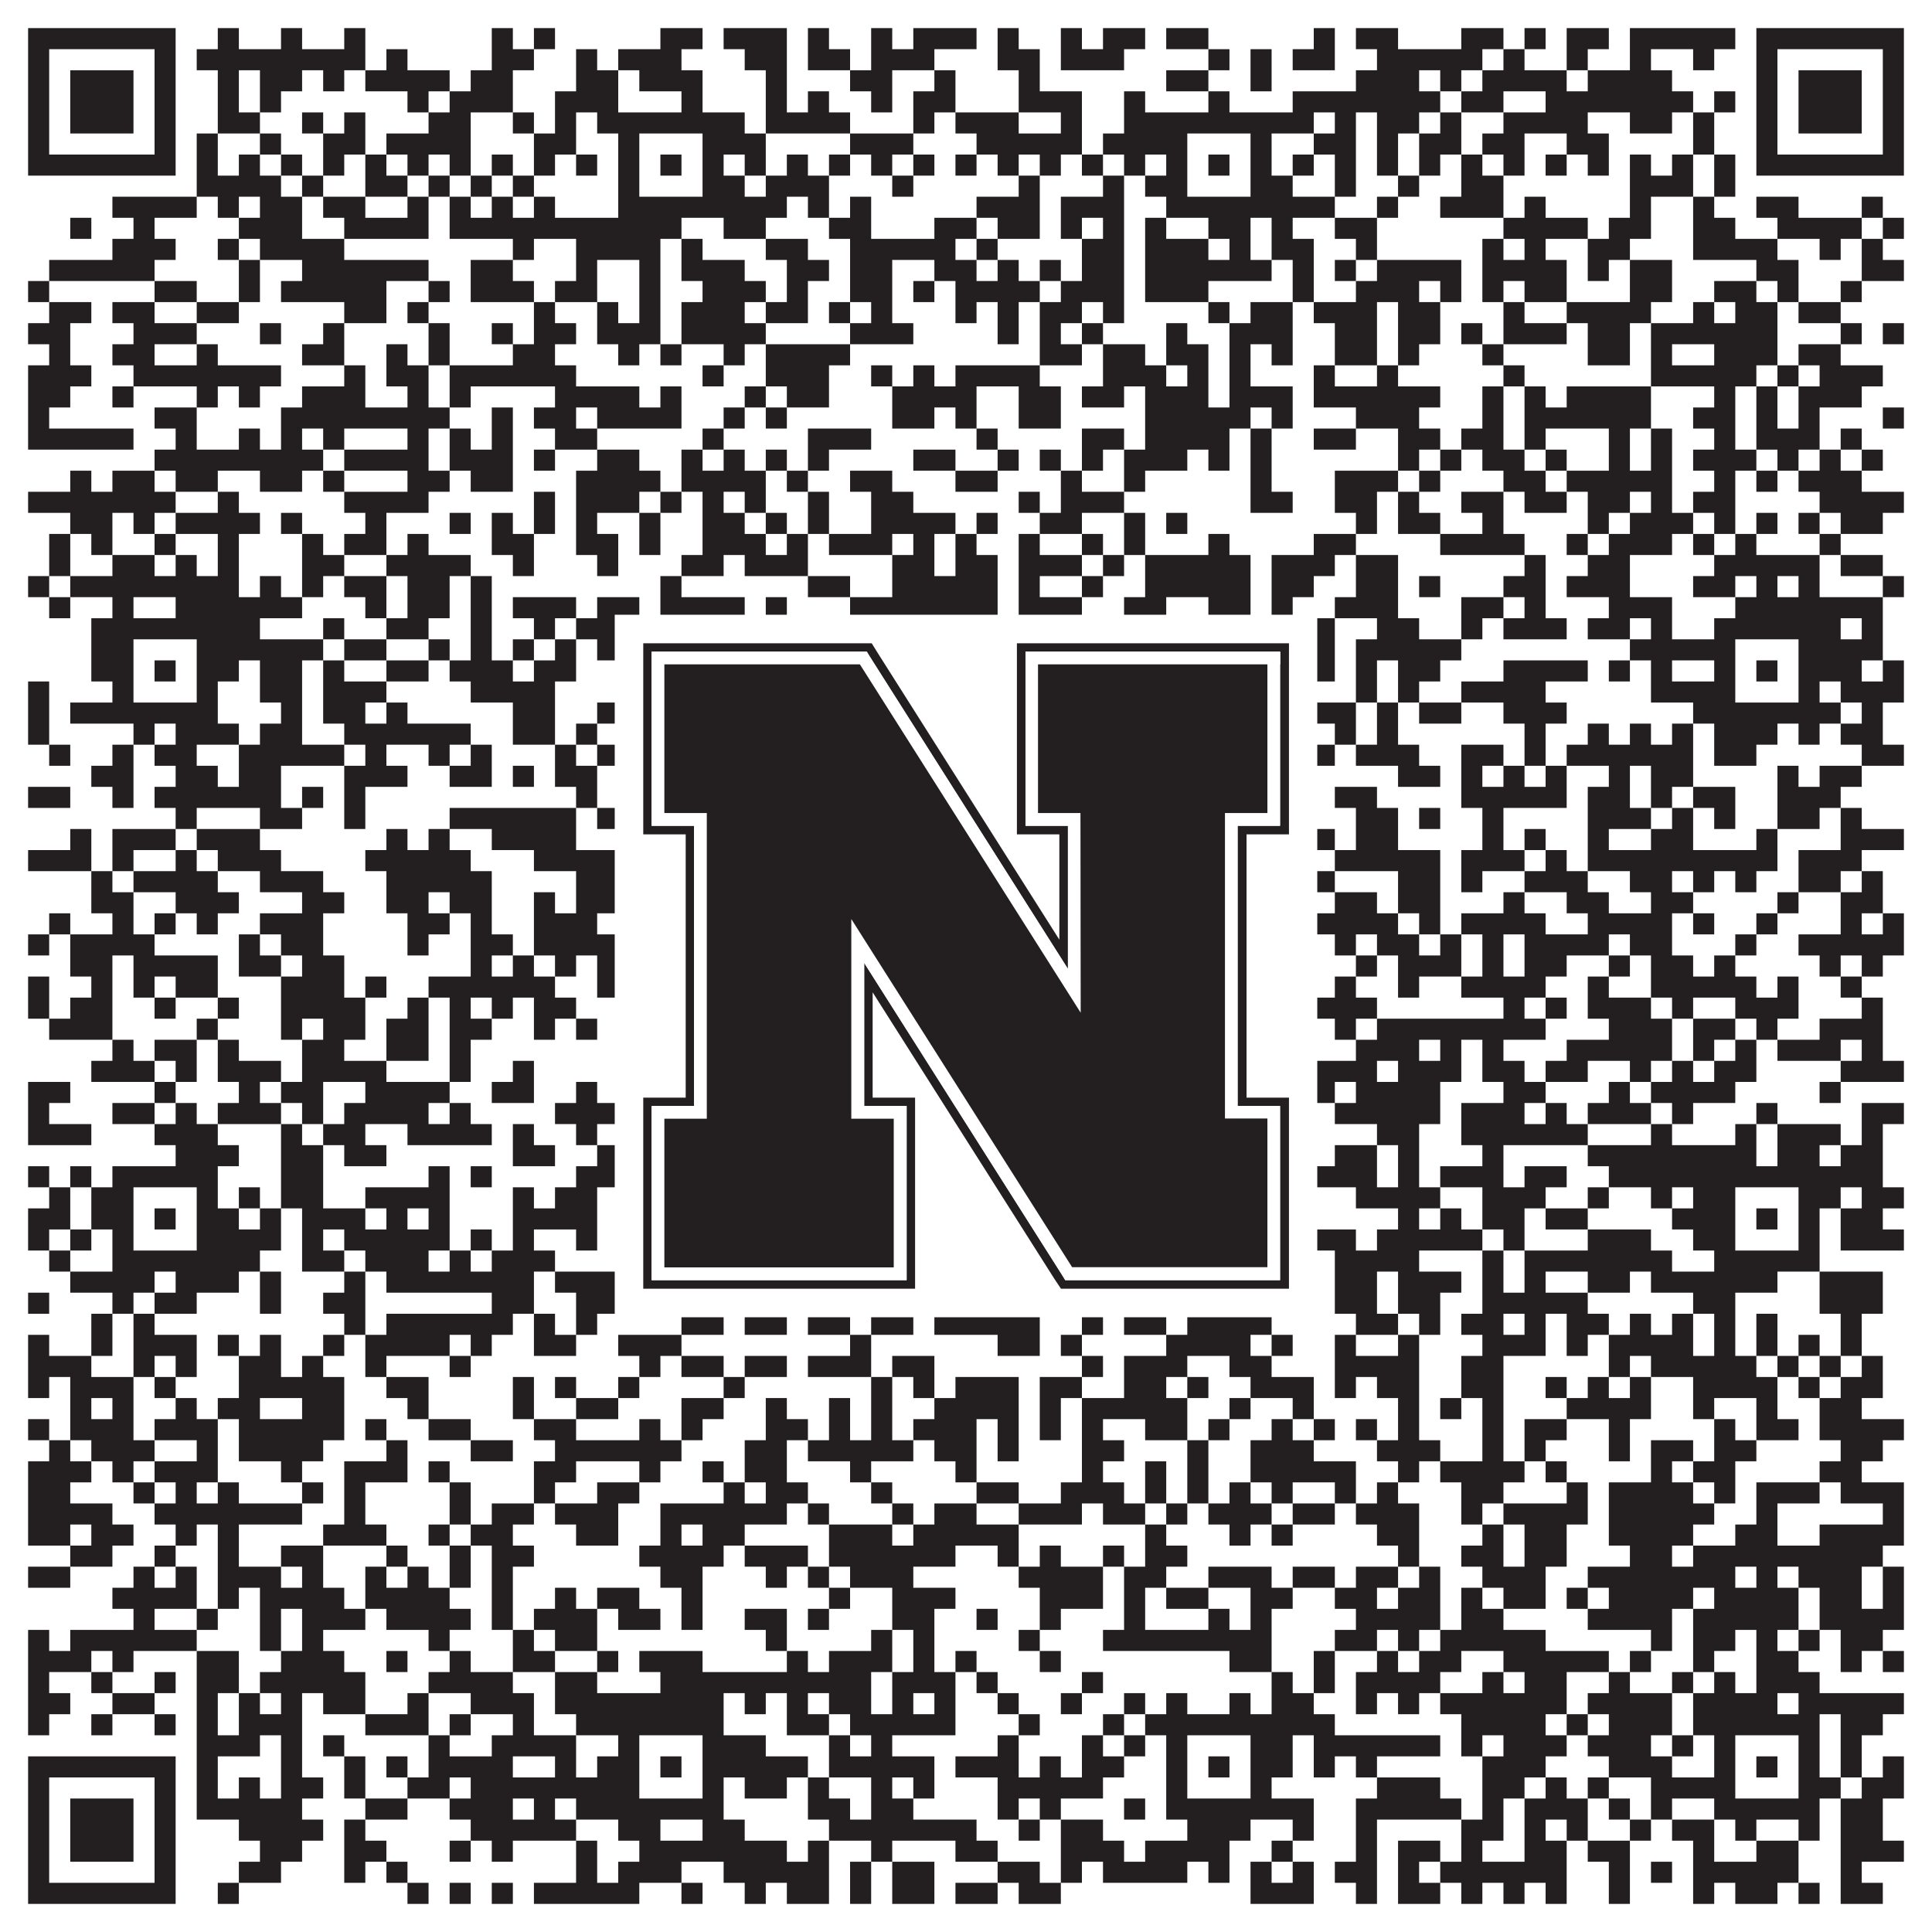 <?xml version="1.0"?>
<svg xmlns="http://www.w3.org/2000/svg" xmlns:xlink="http://www.w3.org/1999/xlink" version="1.1" width="1100px" height="1100px" viewBox="0 0 1100 1100"><rect x="0" y="0" width="1100" height="1100" fill="#ffffff" fill-opacity="1"/><path fill="#231f20" fill-opacity="1" d="M16,16L100,16L100,28L16,28ZM124,16L136,16L136,28L124,28ZM160,16L172,16L172,28L160,28ZM196,16L208,16L208,28L196,28ZM280,16L292,16L292,28L280,28ZM304,16L316,16L316,28L304,28ZM376,16L400,16L400,28L376,28ZM412,16L448,16L448,28L412,28ZM460,16L472,16L472,28L460,28ZM496,16L508,16L508,28L496,28ZM520,16L556,16L556,28L520,28ZM568,16L580,16L580,28L568,28ZM604,16L616,16L616,28L604,28ZM628,16L652,16L652,28L628,28ZM664,16L688,16L688,28L664,28ZM748,16L760,16L760,28L748,28ZM772,16L796,16L796,28L772,28ZM832,16L856,16L856,28L832,28ZM868,16L880,16L880,28L868,28ZM892,16L916,16L916,28L892,28ZM928,16L988,16L988,28L928,28ZM1000,16L1084,16L1084,28L1000,28ZM16,28L28,28L28,40L16,40ZM88,28L100,28L100,40L88,40ZM112,28L208,28L208,40L112,40ZM220,28L232,28L232,40L220,40ZM280,28L304,28L304,40L280,40ZM328,28L340,28L340,40L328,40ZM352,28L388,28L388,40L352,40ZM424,28L448,28L448,40L424,40ZM460,28L484,28L484,40L460,40ZM496,28L532,28L532,40L496,40ZM568,28L592,28L592,40L568,40ZM604,28L640,28L640,40L604,40ZM688,28L700,28L700,40L688,40ZM712,28L724,28L724,40L712,40ZM736,28L760,28L760,40L736,40ZM784,28L844,28L844,40L784,40ZM856,28L868,28L868,40L856,40ZM892,28L904,28L904,40L892,40ZM928,28L940,28L940,40L928,40ZM964,28L976,28L976,40L964,40ZM1000,28L1012,28L1012,40L1000,40ZM1072,28L1084,28L1084,40L1072,40ZM16,40L28,40L28,52L16,52ZM40,40L76,40L76,52L40,52ZM88,40L100,40L100,52L88,52ZM124,40L136,40L136,52L124,52ZM148,40L172,40L172,52L148,52ZM184,40L196,40L196,52L184,52ZM208,40L256,40L256,52L208,52ZM268,40L292,40L292,52L268,52ZM328,40L352,40L352,52L328,52ZM364,40L400,40L400,52L364,52ZM436,40L448,40L448,52L436,52ZM484,40L508,40L508,52L484,52ZM532,40L544,40L544,52L532,52ZM580,40L592,40L592,52L580,52ZM664,40L688,40L688,52L664,52ZM712,40L724,40L724,52L712,52ZM772,40L808,40L808,52L772,52ZM820,40L832,40L832,52L820,52ZM844,40L892,40L892,52L844,52ZM904,40L952,40L952,52L904,52ZM1000,40L1012,40L1012,52L1000,52ZM1024,40L1060,40L1060,52L1024,52ZM1072,40L1084,40L1084,52L1072,52ZM16,52L28,52L28,64L16,64ZM40,52L76,52L76,64L40,64ZM88,52L100,52L100,64L88,64ZM124,52L136,52L136,64L124,64ZM148,52L160,52L160,64L148,64ZM232,52L244,52L244,64L232,64ZM256,52L292,52L292,64L256,64ZM316,52L352,52L352,64L316,64ZM388,52L400,52L400,64L388,64ZM436,52L448,52L448,64L436,64ZM460,52L472,52L472,64L460,64ZM496,52L508,52L508,64L496,64ZM520,52L544,52L544,64L520,64ZM580,52L616,52L616,64L580,64ZM640,52L652,52L652,64L640,64ZM688,52L700,52L700,64L688,64ZM736,52L820,52L820,64L736,64ZM832,52L856,52L856,64L832,64ZM880,52L964,52L964,64L880,64ZM976,52L988,52L988,64L976,64ZM1000,52L1012,52L1012,64L1000,64ZM1024,52L1060,52L1060,64L1024,64ZM1072,52L1084,52L1084,64L1072,64ZM16,64L28,64L28,76L16,76ZM40,64L76,64L76,76L40,76ZM88,64L100,64L100,76L88,76ZM124,64L148,64L148,76L124,76ZM172,64L184,64L184,76L172,76ZM196,64L208,64L208,76L196,76ZM244,64L268,64L268,76L244,76ZM292,64L304,64L304,76L292,76ZM316,64L328,64L328,76L316,76ZM340,64L424,64L424,76L340,76ZM436,64L484,64L484,76L436,76ZM520,64L532,64L532,76L520,76ZM544,64L580,64L580,76L544,76ZM604,64L616,64L616,76L604,76ZM640,64L748,64L748,76L640,76ZM760,64L772,64L772,76L760,76ZM784,64L808,64L808,76L784,76ZM820,64L832,64L832,76L820,76ZM856,64L904,64L904,76L856,76ZM928,64L952,64L952,76L928,76ZM964,64L976,64L976,76L964,76ZM1000,64L1012,64L1012,76L1000,76ZM1024,64L1060,64L1060,76L1024,76ZM1072,64L1084,64L1084,76L1072,76ZM16,76L28,76L28,88L16,88ZM88,76L100,76L100,88L88,88ZM112,76L124,76L124,88L112,88ZM148,76L160,76L160,88L148,88ZM184,76L208,76L208,88L184,88ZM220,76L268,76L268,88L220,88ZM304,76L328,76L328,88L304,88ZM352,76L364,76L364,88L352,88ZM400,76L436,76L436,88L400,88ZM484,76L520,76L520,88L484,88ZM556,76L616,76L616,88L556,88ZM628,76L676,76L676,88L628,88ZM712,76L724,76L724,88L712,88ZM748,76L772,76L772,88L748,88ZM784,76L796,76L796,88L784,88ZM808,76L832,76L832,88L808,88ZM844,76L868,76L868,88L844,88ZM892,76L916,76L916,88L892,88ZM964,76L976,76L976,88L964,88ZM1000,76L1012,76L1012,88L1000,88ZM1072,76L1084,76L1084,88L1072,88ZM16,88L100,88L100,100L16,100ZM112,88L124,88L124,100L112,100ZM136,88L148,88L148,100L136,100ZM160,88L172,88L172,100L160,100ZM184,88L196,88L196,100L184,100ZM208,88L220,88L220,100L208,100ZM232,88L244,88L244,100L232,100ZM256,88L268,88L268,100L256,100ZM280,88L292,88L292,100L280,100ZM304,88L316,88L316,100L304,100ZM328,88L340,88L340,100L328,100ZM352,88L364,88L364,100L352,100ZM376,88L388,88L388,100L376,100ZM400,88L412,88L412,100L400,100ZM424,88L436,88L436,100L424,100ZM448,88L460,88L460,100L448,100ZM472,88L484,88L484,100L472,100ZM496,88L508,88L508,100L496,100ZM520,88L532,88L532,100L520,100ZM544,88L556,88L556,100L544,100ZM568,88L580,88L580,100L568,100ZM592,88L604,88L604,100L592,100ZM616,88L628,88L628,100L616,100ZM640,88L652,88L652,100L640,100ZM664,88L676,88L676,100L664,100ZM688,88L700,88L700,100L688,100ZM712,88L724,88L724,100L712,100ZM736,88L748,88L748,100L736,100ZM760,88L772,88L772,100L760,100ZM784,88L796,88L796,100L784,100ZM808,88L820,88L820,100L808,100ZM832,88L844,88L844,100L832,100ZM856,88L868,88L868,100L856,100ZM880,88L892,88L892,100L880,100ZM904,88L916,88L916,100L904,100ZM928,88L940,88L940,100L928,100ZM952,88L964,88L964,100L952,100ZM976,88L988,88L988,100L976,100ZM1000,88L1084,88L1084,100L1000,100ZM112,100L160,100L160,112L112,112ZM172,100L184,100L184,112L172,112ZM208,100L232,100L232,112L208,112ZM244,100L256,100L256,112L244,112ZM268,100L280,100L280,112L268,112ZM292,100L304,100L304,112L292,112ZM352,100L364,100L364,112L352,112ZM400,100L424,100L424,112L400,112ZM436,100L472,100L472,112L436,112ZM508,100L520,100L520,112L508,112ZM580,100L592,100L592,112L580,112ZM628,100L640,100L640,112L628,112ZM652,100L676,100L676,112L652,112ZM712,100L736,100L736,112L712,112ZM760,100L772,100L772,112L760,112ZM796,100L808,100L808,112L796,112ZM832,100L856,100L856,112L832,112ZM928,100L964,100L964,112L928,112ZM976,100L988,100L988,112L976,112ZM64,112L112,112L112,124L64,124ZM124,112L136,112L136,124L124,124ZM148,112L172,112L172,124L148,124ZM184,112L208,112L208,124L184,124ZM232,112L244,112L244,124L232,124ZM256,112L268,112L268,124L256,124ZM280,112L292,112L292,124L280,124ZM304,112L316,112L316,124L304,124ZM352,112L448,112L448,124L352,124ZM460,112L472,112L472,124L460,124ZM484,112L496,112L496,124L484,124ZM556,112L592,112L592,124L556,124ZM604,112L640,112L640,124L604,124ZM664,112L760,112L760,124L664,124ZM784,112L796,112L796,124L784,124ZM820,112L856,112L856,124L820,124ZM868,112L880,112L880,124L868,124ZM928,112L940,112L940,124L928,124ZM964,112L976,112L976,124L964,124ZM1000,112L1024,112L1024,124L1000,124ZM1060,112L1072,112L1072,124L1060,124ZM40,124L52,124L52,136L40,136ZM76,124L88,124L88,136L76,136ZM136,124L172,124L172,136L136,136ZM196,124L244,124L244,136L196,136ZM256,124L388,124L388,136L256,136ZM412,124L436,124L436,136L412,136ZM472,124L496,124L496,136L472,136ZM532,124L556,124L556,136L532,136ZM568,124L592,124L592,136L568,136ZM604,124L616,124L616,136L604,136ZM628,124L640,124L640,136L628,136ZM652,124L664,124L664,136L652,136ZM688,124L712,124L712,136L688,136ZM724,124L736,124L736,136L724,136ZM760,124L784,124L784,136L760,136ZM856,124L904,124L904,136L856,136ZM916,124L940,124L940,136L916,136ZM964,124L988,124L988,136L964,136ZM1012,124L1060,124L1060,136L1012,136ZM1072,124L1084,124L1084,136L1072,136ZM64,136L100,136L100,148L64,148ZM124,136L136,136L136,148L124,148ZM148,136L196,136L196,148L148,148ZM292,136L304,136L304,148L292,148ZM328,136L376,136L376,148L328,148ZM388,136L400,136L400,148L388,148ZM436,136L460,136L460,148L436,148ZM484,136L544,136L544,148L484,148ZM556,136L568,136L568,148L556,148ZM616,136L640,136L640,148L616,148ZM652,136L688,136L688,148L652,148ZM700,136L712,136L712,148L700,148ZM724,136L748,136L748,148L724,148ZM772,136L784,136L784,148L772,148ZM844,136L856,136L856,148L844,148ZM868,136L880,136L880,148L868,148ZM904,136L928,136L928,148L904,148ZM964,136L1012,136L1012,148L964,148ZM1036,136L1048,136L1048,148L1036,148ZM1060,136L1072,136L1072,148L1060,148ZM28,148L88,148L88,160L28,160ZM136,148L148,148L148,160L136,160ZM172,148L244,148L244,160L172,160ZM268,148L292,148L292,160L268,160ZM328,148L340,148L340,160L328,160ZM364,148L376,148L376,160L364,160ZM388,148L424,148L424,160L388,160ZM448,148L472,148L472,160L448,160ZM484,148L508,148L508,160L484,160ZM532,148L556,148L556,160L532,160ZM568,148L580,148L580,160L568,160ZM592,148L604,148L604,160L592,160ZM616,148L640,148L640,160L616,160ZM652,148L724,148L724,160L652,160ZM736,148L748,148L748,160L736,160ZM760,148L772,148L772,160L760,160ZM784,148L832,148L832,160L784,160ZM844,148L892,148L892,160L844,160ZM904,148L916,148L916,160L904,160ZM928,148L952,148L952,160L928,160ZM1000,148L1024,148L1024,160L1000,160ZM1060,148L1084,148L1084,160L1060,160ZM16,160L28,160L28,172L16,172ZM88,160L112,160L112,172L88,172ZM136,160L148,160L148,172L136,172ZM160,160L220,160L220,172L160,172ZM244,160L256,160L256,172L244,172ZM268,160L304,160L304,172L268,172ZM316,160L340,160L340,172L316,172ZM364,160L376,160L376,172L364,172ZM400,160L436,160L436,172L400,172ZM448,160L460,160L460,172L448,172ZM484,160L508,160L508,172L484,172ZM520,160L532,160L532,172L520,172ZM544,160L592,160L592,172L544,172ZM604,160L640,160L640,172L604,172ZM652,160L688,160L688,172L652,172ZM736,160L748,160L748,172L736,172ZM772,160L808,160L808,172L772,172ZM820,160L832,160L832,172L820,172ZM844,160L856,160L856,172L844,172ZM868,160L892,160L892,172L868,172ZM928,160L952,160L952,172L928,172ZM976,160L1000,160L1000,172L976,172ZM1012,160L1024,160L1024,172L1012,172ZM1048,160L1060,160L1060,172L1048,172ZM28,172L52,172L52,184L28,184ZM64,172L88,172L88,184L64,184ZM112,172L136,172L136,184L112,184ZM196,172L220,172L220,184L196,184ZM232,172L244,172L244,184L232,184ZM304,172L316,172L316,184L304,184ZM340,172L352,172L352,184L340,184ZM364,172L376,172L376,184L364,184ZM388,172L424,172L424,184L388,184ZM436,172L460,172L460,184L436,184ZM472,172L484,172L484,184L472,184ZM496,172L508,172L508,184L496,184ZM544,172L556,172L556,184L544,184ZM568,172L580,172L580,184L568,184ZM592,172L616,172L616,184L592,184ZM628,172L640,172L640,184L628,184ZM688,172L700,172L700,184L688,184ZM712,172L736,172L736,184L712,184ZM748,172L784,172L784,184L748,184ZM796,172L820,172L820,184L796,184ZM856,172L868,172L868,184L856,184ZM892,172L940,172L940,184L892,184ZM964,172L976,172L976,184L964,184ZM988,172L1012,172L1012,184L988,184ZM1024,172L1048,172L1048,184L1024,184ZM16,184L40,184L40,196L16,196ZM76,184L112,184L112,196L76,196ZM148,184L160,184L160,196L148,196ZM184,184L196,184L196,196L184,196ZM244,184L256,184L256,196L244,196ZM280,184L292,184L292,196L280,196ZM304,184L328,184L328,196L304,196ZM340,184L376,184L376,196L340,196ZM388,184L436,184L436,196L388,196ZM484,184L520,184L520,196L484,196ZM568,184L580,184L580,196L568,196ZM592,184L604,184L604,196L592,196ZM616,184L628,184L628,196L616,196ZM664,184L676,184L676,196L664,196ZM700,184L736,184L736,196L700,196ZM760,184L784,184L784,196L760,196ZM796,184L820,184L820,196L796,196ZM832,184L844,184L844,196L832,196ZM856,184L892,184L892,196L856,196ZM904,184L928,184L928,196L904,196ZM940,184L1012,184L1012,196L940,196ZM1048,184L1060,184L1060,196L1048,196ZM1072,184L1084,184L1084,196L1072,196ZM28,196L40,196L40,208L28,208ZM64,196L88,196L88,208L64,208ZM112,196L124,196L124,208L112,208ZM172,196L196,196L196,208L172,208ZM220,196L232,196L232,208L220,208ZM244,196L256,196L256,208L244,208ZM292,196L316,196L316,208L292,208ZM352,196L364,196L364,208L352,208ZM376,196L388,196L388,208L376,208ZM412,196L424,196L424,208L412,208ZM436,196L484,196L484,208L436,208ZM592,196L616,196L616,208L592,208ZM628,196L652,196L652,208L628,208ZM664,196L688,196L688,208L664,208ZM700,196L712,196L712,208L700,208ZM724,196L736,196L736,208L724,208ZM760,196L784,196L784,208L760,208ZM796,196L808,196L808,208L796,208ZM844,196L856,196L856,208L844,208ZM904,196L928,196L928,208L904,208ZM940,196L952,196L952,208L940,208ZM976,196L1012,196L1012,208L976,208ZM1024,196L1048,196L1048,208L1024,208ZM16,208L52,208L52,220L16,220ZM76,208L160,208L160,220L76,220ZM196,208L208,208L208,220L196,220ZM220,208L244,208L244,220L220,220ZM256,208L328,208L328,220L256,220ZM400,208L412,208L412,220L400,220ZM436,208L472,208L472,220L436,220ZM496,208L508,208L508,220L496,220ZM520,208L532,208L532,220L520,220ZM544,208L592,208L592,220L544,220ZM628,208L664,208L664,220L628,220ZM676,208L688,208L688,220L676,220ZM700,208L712,208L712,220L700,220ZM748,208L760,208L760,220L748,220ZM784,208L796,208L796,220L784,220ZM856,208L868,208L868,220L856,220ZM940,208L1000,208L1000,220L940,220ZM1012,208L1024,208L1024,220L1012,220ZM1036,208L1072,208L1072,220L1036,220ZM16,220L40,220L40,232L16,232ZM64,220L76,220L76,232L64,232ZM112,220L124,220L124,232L112,232ZM136,220L148,220L148,232L136,232ZM172,220L208,220L208,232L172,232ZM232,220L244,220L244,232L232,232ZM256,220L268,220L268,232L256,232ZM316,220L364,220L364,232L316,232ZM376,220L388,220L388,232L376,232ZM424,220L436,220L436,232L424,232ZM448,220L472,220L472,232L448,232ZM508,220L556,220L556,232L508,232ZM580,220L604,220L604,232L580,232ZM616,220L640,220L640,232L616,232ZM652,220L688,220L688,232L652,232ZM700,220L736,220L736,232L700,232ZM748,220L820,220L820,232L748,232ZM844,220L856,220L856,232L844,232ZM868,220L880,220L880,232L868,232ZM892,220L940,220L940,232L892,232ZM976,220L988,220L988,232L976,232ZM1000,220L1012,220L1012,232L1000,232ZM1024,220L1060,220L1060,232L1024,232ZM16,232L28,232L28,244L16,244ZM88,232L112,232L112,244L88,244ZM160,232L256,232L256,244L160,244ZM280,232L292,232L292,244L280,244ZM304,232L328,232L328,244L304,244ZM340,232L388,232L388,244L340,244ZM412,232L424,232L424,244L412,244ZM436,232L448,232L448,244L436,244ZM508,232L532,232L532,244L508,244ZM544,232L556,232L556,244L544,244ZM580,232L604,232L604,244L580,244ZM652,232L712,232L712,244L652,244ZM724,232L736,232L736,244L724,244ZM772,232L808,232L808,244L772,244ZM844,232L856,232L856,244L844,244ZM868,232L940,232L940,244L868,244ZM964,232L988,232L988,244L964,244ZM1000,232L1012,232L1012,244L1000,244ZM1024,232L1036,232L1036,244L1024,244ZM1072,232L1084,232L1084,244L1072,244ZM16,244L76,244L76,256L16,256ZM100,244L112,244L112,256L100,256ZM136,244L148,244L148,256L136,256ZM160,244L172,244L172,256L160,256ZM184,244L196,244L196,256L184,256ZM232,244L244,244L244,256L232,256ZM256,244L268,244L268,256L256,256ZM280,244L292,244L292,256L280,256ZM316,244L340,244L340,256L316,256ZM400,244L412,244L412,256L400,256ZM460,244L496,244L496,256L460,256ZM556,244L568,244L568,256L556,256ZM616,244L640,244L640,256L616,256ZM652,244L700,244L700,256L652,256ZM712,244L724,244L724,256L712,256ZM748,244L772,244L772,256L748,256ZM796,244L820,244L820,256L796,256ZM832,244L856,244L856,256L832,256ZM868,244L880,244L880,256L868,256ZM916,244L928,244L928,256L916,256ZM940,244L952,244L952,256L940,256ZM976,244L988,244L988,256L976,256ZM1000,244L1036,244L1036,256L1000,256ZM1048,244L1060,244L1060,256L1048,256ZM88,256L184,256L184,268L88,268ZM196,256L244,256L244,268L196,268ZM256,256L292,256L292,268L256,268ZM304,256L316,256L316,268L304,268ZM340,256L364,256L364,268L340,268ZM388,256L400,256L400,268L388,268ZM412,256L424,256L424,268L412,268ZM436,256L448,256L448,268L436,268ZM460,256L472,256L472,268L460,268ZM520,256L544,256L544,268L520,268ZM568,256L580,256L580,268L568,268ZM592,256L604,256L604,268L592,268ZM616,256L628,256L628,268L616,268ZM640,256L676,256L676,268L640,268ZM688,256L700,256L700,268L688,268ZM712,256L724,256L724,268L712,268ZM796,256L808,256L808,268L796,268ZM820,256L832,256L832,268L820,268ZM844,256L868,256L868,268L844,268ZM880,256L892,256L892,268L880,268ZM916,256L928,256L928,268L916,268ZM940,256L952,256L952,268L940,268ZM964,256L1000,256L1000,268L964,268ZM1012,256L1024,256L1024,268L1012,268ZM1036,256L1048,256L1048,268L1036,268ZM1060,256L1072,256L1072,268L1060,268ZM40,268L52,268L52,280L40,280ZM64,268L88,268L88,280L64,280ZM100,268L124,268L124,280L100,280ZM148,268L172,268L172,280L148,280ZM184,268L196,268L196,280L184,280ZM232,268L256,268L256,280L232,280ZM268,268L292,268L292,280L268,280ZM328,268L376,268L376,280L328,280ZM388,268L436,268L436,280L388,280ZM448,268L460,268L460,280L448,280ZM484,268L508,268L508,280L484,280ZM544,268L568,268L568,280L544,280ZM604,268L616,268L616,280L604,280ZM640,268L652,268L652,280L640,280ZM712,268L724,268L724,280L712,280ZM760,268L796,268L796,280L760,280ZM808,268L820,268L820,280L808,280ZM856,268L880,268L880,280L856,280ZM892,268L952,268L952,280L892,280ZM976,268L988,268L988,280L976,280ZM1000,268L1012,268L1012,280L1000,280ZM1024,268L1060,268L1060,280L1024,280ZM16,280L100,280L100,292L16,292ZM124,280L136,280L136,292L124,292ZM196,280L244,280L244,292L196,292ZM304,280L316,280L316,292L304,292ZM328,280L364,280L364,292L328,292ZM376,280L388,280L388,292L376,292ZM400,280L412,280L412,292L400,292ZM424,280L436,280L436,292L424,292ZM460,280L472,280L472,292L460,292ZM496,280L520,280L520,292L496,292ZM580,280L592,280L592,292L580,292ZM604,280L640,280L640,292L604,292ZM712,280L736,280L736,292L712,292ZM760,280L784,280L784,292L760,292ZM796,280L808,280L808,292L796,292ZM832,280L856,280L856,292L832,292ZM868,280L892,280L892,292L868,292ZM904,280L928,280L928,292L904,292ZM940,280L952,280L952,292L940,292ZM964,280L988,280L988,292L964,292ZM1036,280L1084,280L1084,292L1036,292ZM40,292L64,292L64,304L40,304ZM76,292L88,292L88,304L76,304ZM100,292L148,292L148,304L100,304ZM160,292L172,292L172,304L160,304ZM208,292L220,292L220,304L208,304ZM256,292L268,292L268,304L256,304ZM280,292L292,292L292,304L280,304ZM304,292L316,292L316,304L304,304ZM328,292L340,292L340,304L328,304ZM364,292L376,292L376,304L364,304ZM400,292L424,292L424,304L400,304ZM436,292L448,292L448,304L436,304ZM460,292L472,292L472,304L460,304ZM496,292L544,292L544,304L496,304ZM556,292L568,292L568,304L556,304ZM592,292L616,292L616,304L592,304ZM640,292L652,292L652,304L640,304ZM664,292L676,292L676,304L664,304ZM772,292L784,292L784,304L772,304ZM796,292L820,292L820,304L796,304ZM844,292L856,292L856,304L844,304ZM904,292L916,292L916,304L904,304ZM928,292L964,292L964,304L928,304ZM976,292L988,292L988,304L976,304ZM1000,292L1012,292L1012,304L1000,304ZM1024,292L1036,292L1036,304L1024,304ZM1048,292L1072,292L1072,304L1048,304ZM28,304L40,304L40,316L28,316ZM52,304L64,304L64,316L52,316ZM88,304L100,304L100,316L88,316ZM124,304L136,304L136,316L124,316ZM172,304L184,304L184,316L172,316ZM196,304L220,304L220,316L196,316ZM232,304L244,304L244,316L232,316ZM280,304L304,304L304,316L280,316ZM328,304L352,304L352,316L328,316ZM364,304L376,304L376,316L364,316ZM400,304L436,304L436,316L400,316ZM448,304L460,304L460,316L448,316ZM472,304L508,304L508,316L472,316ZM520,304L532,304L532,316L520,316ZM544,304L556,304L556,316L544,316ZM580,304L592,304L592,316L580,316ZM616,304L628,304L628,316L616,316ZM640,304L652,304L652,316L640,316ZM688,304L700,304L700,316L688,316ZM748,304L772,304L772,316L748,316ZM820,304L868,304L868,316L820,316ZM892,304L904,304L904,316L892,316ZM916,304L952,304L952,316L916,316ZM964,304L976,304L976,316L964,316ZM988,304L1000,304L1000,316L988,316ZM1036,304L1048,304L1048,316L1036,316ZM28,316L40,316L40,328L28,328ZM64,316L88,316L88,328L64,328ZM100,316L112,316L112,328L100,328ZM124,316L136,316L136,328L124,328ZM172,316L196,316L196,328L172,328ZM220,316L268,316L268,328L220,328ZM292,316L304,316L304,328L292,328ZM340,316L352,316L352,328L340,328ZM388,316L412,316L412,328L388,328ZM424,316L460,316L460,328L424,328ZM508,316L532,316L532,328L508,328ZM544,316L568,316L568,328L544,328ZM580,316L616,316L616,328L580,328ZM628,316L640,316L640,328L628,328ZM652,316L712,316L712,328L652,328ZM724,316L760,316L760,328L724,328ZM772,316L796,316L796,328L772,328ZM868,316L880,316L880,328L868,328ZM904,316L928,316L928,328L904,328ZM976,316L1036,316L1036,328L976,328ZM1048,316L1072,316L1072,328L1048,328ZM16,328L28,328L28,340L16,340ZM40,328L136,328L136,340L40,340ZM148,328L160,328L160,340L148,340ZM172,328L184,328L184,340L172,340ZM196,328L220,328L220,340L196,340ZM232,328L256,328L256,340L232,340ZM268,328L280,328L280,340L268,340ZM376,328L388,328L388,340L376,340ZM460,328L484,328L484,340L460,340ZM508,328L568,328L568,340L508,340ZM580,328L592,328L592,340L580,340ZM616,328L628,328L628,340L616,340ZM652,328L712,328L712,340L652,340ZM724,328L748,328L748,340L724,340ZM772,328L796,328L796,340L772,340ZM808,328L820,328L820,340L808,340ZM856,328L880,328L880,340L856,340ZM892,328L928,328L928,340L892,340ZM964,328L988,328L988,340L964,340ZM1000,328L1012,328L1012,340L1000,340ZM1024,328L1036,328L1036,340L1024,340ZM1072,328L1084,328L1084,340L1072,340ZM28,340L40,340L40,352L28,352ZM64,340L76,340L76,352L64,352ZM100,340L172,340L172,352L100,352ZM208,340L220,340L220,352L208,352ZM232,340L256,340L256,352L232,352ZM268,340L280,340L280,352L268,352ZM292,340L328,340L328,352L292,352ZM340,340L364,340L364,352L340,352ZM376,340L424,340L424,352L376,352ZM436,340L448,340L448,352L436,352ZM484,340L568,340L568,352L484,352ZM580,340L616,340L616,352L580,352ZM640,340L664,340L664,352L640,352ZM688,340L712,340L712,352L688,352ZM724,340L736,340L736,352L724,352ZM760,340L796,340L796,352L760,352ZM832,340L856,340L856,352L832,352ZM868,340L880,340L880,352L868,352ZM916,340L952,340L952,352L916,352ZM988,340L1072,340L1072,352L988,352ZM52,352L148,352L148,364L52,364ZM184,352L196,352L196,364L184,364ZM220,352L244,352L244,364L220,364ZM268,352L280,352L280,364L268,364ZM304,352L316,352L316,364L304,364ZM328,352L424,352L424,364L328,364ZM436,352L448,352L448,364L436,364ZM472,352L520,352L520,364L472,364ZM544,352L556,352L556,364L544,364ZM580,352L616,352L616,364L580,364ZM628,352L640,352L640,364L628,364ZM652,352L736,352L736,364L652,364ZM748,352L760,352L760,364L748,364ZM784,352L808,352L808,364L784,364ZM832,352L844,352L844,364L832,364ZM856,352L892,352L892,364L856,364ZM904,352L928,352L928,364L904,364ZM940,352L952,352L952,364L940,364ZM976,352L1048,352L1048,364L976,364ZM1060,352L1072,352L1072,364L1060,364ZM52,364L76,364L76,376L52,376ZM112,364L184,364L184,376L112,376ZM196,364L220,364L220,376L196,376ZM244,364L256,364L256,376L244,376ZM268,364L280,364L280,376L268,376ZM292,364L304,364L304,376L292,376ZM316,364L328,364L328,376L316,376ZM340,364L364,364L364,376L340,376ZM400,364L424,364L424,376L400,376ZM460,364L484,364L484,376L460,376ZM496,364L568,364L568,376L496,376ZM592,364L604,364L604,376L592,376ZM628,364L652,364L652,376L628,376ZM664,364L676,364L676,376L664,376ZM712,364L736,364L736,376L712,376ZM748,364L760,364L760,376L748,376ZM772,364L832,364L832,376L772,376ZM928,364L988,364L988,376L928,376ZM1024,364L1072,364L1072,376L1024,376ZM52,376L76,376L76,388L52,388ZM88,376L100,376L100,388L88,388ZM112,376L136,376L136,388L112,388ZM148,376L172,376L172,388L148,388ZM184,376L196,376L196,388L184,388ZM220,376L244,376L244,388L220,388ZM256,376L292,376L292,388L256,388ZM304,376L328,376L328,388L304,388ZM352,376L364,376L364,388L352,388ZM376,376L388,376L388,388L376,388ZM400,376L412,376L412,388L400,388ZM424,376L472,376L472,388L424,388ZM484,376L496,376L496,388L484,388ZM520,376L544,376L544,388L520,388ZM580,376L640,376L640,388L580,388ZM664,376L676,376L676,388L664,388ZM688,376L700,376L700,388L688,388ZM712,376L736,376L736,388L712,388ZM748,376L760,376L760,388L748,388ZM772,376L784,376L784,388L772,388ZM796,376L820,376L820,388L796,388ZM856,376L904,376L904,388L856,388ZM916,376L928,376L928,388L916,388ZM940,376L952,376L952,388L940,388ZM976,376L988,376L988,388L976,388ZM1000,376L1012,376L1012,388L1000,388ZM1024,376L1060,376L1060,388L1024,388ZM1072,376L1084,376L1084,388L1072,388ZM16,388L28,388L28,400L16,400ZM64,388L76,388L76,400L64,400ZM112,388L124,388L124,400L112,400ZM148,388L172,388L172,400L148,400ZM184,388L220,388L220,400L184,400ZM268,388L316,388L316,400L268,400ZM352,388L364,388L364,400L352,400ZM400,388L448,388L448,400L400,400ZM460,388L472,388L472,400L460,400ZM496,388L520,388L520,400L496,400ZM556,388L568,388L568,400L556,400ZM592,388L604,388L604,400L592,400ZM628,388L640,388L640,400L628,400ZM664,388L676,388L676,400L664,400ZM712,388L748,388L748,400L712,400ZM772,388L784,388L784,400L772,400ZM796,388L808,388L808,400L796,400ZM832,388L880,388L880,400L832,400ZM940,388L988,388L988,400L940,400ZM1024,388L1036,388L1036,400L1024,400ZM1048,388L1084,388L1084,400L1048,400ZM16,400L28,400L28,412L16,412ZM40,400L124,400L124,412L40,412ZM160,400L172,400L172,412L160,412ZM184,400L208,400L208,412L184,412ZM220,400L232,400L232,412L220,412ZM292,400L316,400L316,412L292,412ZM340,400L412,400L412,412L340,412ZM436,400L448,400L448,412L436,412ZM472,400L532,400L532,412L472,412ZM556,400L568,400L568,412L556,412ZM592,400L604,400L604,412L592,412ZM616,400L628,400L628,412L616,412ZM652,400L724,400L724,412L652,412ZM748,400L772,400L772,412L748,412ZM784,400L796,400L796,412L784,412ZM808,400L832,400L832,412L808,412ZM856,400L892,400L892,412L856,412ZM964,400L1048,400L1048,412L964,412ZM1060,400L1072,400L1072,412L1060,412ZM16,412L28,412L28,424L16,424ZM76,412L88,412L88,424L76,424ZM100,412L136,412L136,424L100,424ZM148,412L172,412L172,424L148,424ZM196,412L268,412L268,424L196,424ZM292,412L316,412L316,424L292,424ZM328,412L340,412L340,424L328,424ZM352,412L400,412L400,424L352,424ZM472,412L508,412L508,424L472,424ZM520,412L544,412L544,424L520,424ZM556,412L580,412L580,424L556,424ZM616,412L640,412L640,424L616,424ZM700,412L724,412L724,424L700,424ZM760,412L772,412L772,424L760,424ZM784,412L796,412L796,424L784,424ZM868,412L880,412L880,424L868,424ZM904,412L916,412L916,424L904,424ZM928,412L940,412L940,424L928,424ZM952,412L964,412L964,424L952,424ZM976,412L1012,412L1012,424L976,424ZM1024,412L1036,412L1036,424L1024,424ZM1048,412L1072,412L1072,424L1048,424ZM28,424L40,424L40,436L28,436ZM64,424L76,424L76,436L64,436ZM88,424L112,424L112,436L88,436ZM136,424L196,424L196,436L136,436ZM208,424L220,424L220,436L208,436ZM244,424L256,424L256,436L244,436ZM268,424L280,424L280,436L268,436ZM316,424L328,424L328,436L316,436ZM340,424L352,424L352,436L340,436ZM376,424L400,424L400,436L376,436ZM412,424L496,424L496,436L412,436ZM508,424L580,424L580,436L508,436ZM652,424L676,424L676,436L652,436ZM724,424L760,424L760,436L724,436ZM772,424L808,424L808,436L772,436ZM832,424L856,424L856,436L832,436ZM868,424L880,424L880,436L868,436ZM892,424L964,424L964,436L892,436ZM976,424L1000,424L1000,436L976,436ZM1060,424L1084,424L1084,436L1060,436ZM52,436L76,436L76,448L52,448ZM100,436L124,436L124,448L100,448ZM136,436L160,436L160,448L136,448ZM196,436L232,436L232,448L196,448ZM256,436L280,436L280,448L256,448ZM292,436L304,436L304,448L292,448ZM316,436L340,436L340,448L316,448ZM424,436L436,436L436,448L424,448ZM460,436L472,436L472,448L460,448ZM508,436L520,436L520,448L508,448ZM544,436L568,436L568,448L544,448ZM580,436L592,436L592,448L580,448ZM604,436L652,436L652,448L604,448ZM688,436L724,436L724,448L688,448ZM736,436L748,436L748,448L736,448ZM796,436L820,436L820,448L796,448ZM832,436L844,436L844,448L832,448ZM856,436L868,436L868,448L856,448ZM880,436L892,436L892,448L880,448ZM916,436L928,436L928,448L916,448ZM940,436L964,436L964,448L940,448ZM1012,436L1024,436L1024,448L1012,448ZM1036,436L1060,436L1060,448L1036,448ZM16,448L40,448L40,460L16,460ZM64,448L76,448L76,460L64,460ZM88,448L160,448L160,460L88,460ZM172,448L184,448L184,460L172,460ZM196,448L208,448L208,460L196,460ZM328,448L340,448L340,460L328,460ZM352,448L376,448L376,460L352,460ZM388,448L400,448L400,460L388,460ZM412,448L448,448L448,460L412,460ZM460,448L472,448L472,460L460,460ZM484,448L496,448L496,460L484,460ZM508,448L520,448L520,460L508,460ZM568,448L580,448L580,460L568,460ZM604,448L664,448L664,460L604,460ZM676,448L700,448L700,460L676,460ZM712,448L724,448L724,460L712,460ZM760,448L784,448L784,460L760,460ZM832,448L892,448L892,460L832,460ZM904,448L928,448L928,460L904,460ZM940,448L952,448L952,460L940,460ZM964,448L988,448L988,460L964,460ZM1012,448L1048,448L1048,460L1012,460ZM100,460L112,460L112,472L100,472ZM148,460L172,460L172,472L148,472ZM196,460L208,460L208,472L196,472ZM256,460L328,460L328,472L256,472ZM340,460L352,460L352,472L340,472ZM376,460L388,460L388,472L376,472ZM424,460L472,460L472,472L424,472ZM484,460L520,460L520,472L484,472ZM532,460L544,460L544,472L532,472ZM568,460L580,460L580,472L568,472ZM592,460L604,460L604,472L592,472ZM616,460L640,460L640,472L616,472ZM652,460L664,460L664,472L652,472ZM688,460L700,460L700,472L688,472ZM724,460L736,460L736,472L724,472ZM772,460L796,460L796,472L772,472ZM808,460L820,460L820,472L808,472ZM844,460L856,460L856,472L844,472ZM904,460L940,460L940,472L904,472ZM952,460L964,460L964,472L952,472ZM976,460L988,460L988,472L976,472ZM1012,460L1036,460L1036,472L1012,472ZM1048,460L1060,460L1060,472L1048,472ZM40,472L52,472L52,484L40,484ZM64,472L100,472L100,484L64,484ZM112,472L148,472L148,484L112,484ZM220,472L232,472L232,484L220,484ZM244,472L256,472L256,484L244,484ZM280,472L328,472L328,484L280,484ZM352,472L388,472L388,484L352,484ZM400,472L412,472L412,484L400,484ZM436,472L484,472L484,484L436,484ZM532,472L568,472L568,484L532,484ZM640,472L664,472L664,484L640,484ZM676,472L712,472L712,484L676,484ZM724,472L760,472L760,484L724,484ZM772,472L796,472L796,484L772,484ZM844,472L856,472L856,484L844,484ZM868,472L880,472L880,484L868,484ZM904,472L916,472L916,484L904,484ZM940,472L964,472L964,484L940,484ZM1000,472L1012,472L1012,484L1000,484ZM1048,472L1084,472L1084,484L1048,484ZM16,484L52,484L52,496L16,496ZM64,484L76,484L76,496L64,496ZM100,484L112,484L112,496L100,496ZM124,484L160,484L160,496L124,496ZM208,484L268,484L268,496L208,496ZM304,484L352,484L352,496L304,496ZM364,484L376,484L376,496L364,496ZM400,484L412,484L412,496L400,496ZM460,484L484,484L484,496L460,496ZM508,484L520,484L520,496L508,496ZM556,484L604,484L604,496L556,496ZM616,484L640,484L640,496L616,496ZM652,484L664,484L664,496L652,496ZM676,484L712,484L712,496L676,496ZM736,484L748,484L748,496L736,496ZM760,484L820,484L820,496L760,496ZM832,484L868,484L868,496L832,496ZM880,484L892,484L892,496L880,496ZM904,484L1012,484L1012,496L904,496ZM1024,484L1060,484L1060,496L1024,496ZM52,496L64,496L64,508L52,508ZM76,496L124,496L124,508L76,508ZM148,496L184,496L184,508L148,508ZM220,496L280,496L280,508L220,508ZM328,496L364,496L364,508L328,508ZM376,496L388,496L388,508L376,508ZM400,496L436,496L436,508L400,508ZM448,496L460,496L460,508L448,508ZM472,496L520,496L520,508L472,508ZM544,496L556,496L556,508L544,508ZM580,496L652,496L652,508L580,508ZM664,496L688,496L688,508L664,508ZM712,496L724,496L724,508L712,508ZM748,496L760,496L760,508L748,508ZM796,496L820,496L820,508L796,508ZM832,496L844,496L844,508L832,508ZM868,496L904,496L904,508L868,508ZM928,496L952,496L952,508L928,508ZM964,496L976,496L976,508L964,508ZM988,496L1000,496L1000,508L988,508ZM1024,496L1048,496L1048,508L1024,508ZM1060,496L1072,496L1072,508L1060,508ZM52,508L76,508L76,520L52,520ZM100,508L136,508L136,520L100,520ZM172,508L196,508L196,520L172,520ZM220,508L244,508L244,520L220,520ZM256,508L280,508L280,520L256,520ZM304,508L316,508L316,520L304,520ZM328,508L352,508L352,520L328,520ZM376,508L388,508L388,520L376,520ZM412,508L448,508L448,520L412,520ZM472,508L496,508L496,520L472,520ZM532,508L544,508L544,520L532,520ZM568,508L580,508L580,520L568,520ZM592,508L664,508L664,520L592,520ZM676,508L688,508L688,520L676,520ZM700,508L712,508L712,520L700,520ZM760,508L784,508L784,520L760,520ZM796,508L820,508L820,520L796,520ZM856,508L868,508L868,520L856,520ZM892,508L916,508L916,520L892,520ZM940,508L964,508L964,520L940,520ZM1012,508L1024,508L1024,520L1012,520ZM1048,508L1072,508L1072,520L1048,520ZM28,520L40,520L40,532L28,532ZM64,520L76,520L76,532L64,532ZM88,520L100,520L100,532L88,532ZM112,520L124,520L124,532L112,532ZM148,520L184,520L184,532L148,532ZM232,520L256,520L256,532L232,532ZM268,520L280,520L280,532L268,532ZM304,520L340,520L340,532L304,532ZM352,520L364,520L364,532L352,532ZM424,520L436,520L436,532L424,532ZM448,520L520,520L520,532L448,532ZM532,520L556,520L556,532L532,532ZM616,520L628,520L628,532L616,532ZM652,520L676,520L676,532L652,532ZM688,520L712,520L712,532L688,532ZM724,520L796,520L796,532L724,532ZM808,520L820,520L820,532L808,532ZM832,520L880,520L880,532L832,532ZM904,520L952,520L952,532L904,532ZM964,520L976,520L976,532L964,532ZM1000,520L1012,520L1012,532L1000,532ZM1048,520L1060,520L1060,532L1048,532ZM1072,520L1084,520L1084,532L1072,532ZM16,532L28,532L28,544L16,544ZM40,532L88,532L88,544L40,544ZM136,532L148,532L148,544L136,544ZM160,532L184,532L184,544L160,544ZM232,532L244,532L244,544L232,544ZM268,532L292,532L292,544L268,544ZM304,532L364,532L364,544L304,544ZM376,532L388,532L388,544L376,544ZM436,532L448,532L448,544L436,544ZM496,532L508,532L508,544L496,544ZM520,532L580,532L580,544L520,544ZM592,532L604,532L604,544L592,544ZM616,532L628,532L628,544L616,544ZM664,532L676,532L676,544L664,544ZM700,532L712,532L712,544L700,544ZM724,532L748,532L748,544L724,544ZM760,532L772,532L772,544L760,544ZM784,532L808,532L808,544L784,544ZM820,532L832,532L832,544L820,544ZM844,532L856,532L856,544L844,544ZM868,532L916,532L916,544L868,544ZM928,532L952,532L952,544L928,544ZM988,532L1000,532L1000,544L988,544ZM1024,532L1084,532L1084,544L1024,544ZM40,544L64,544L64,556L40,556ZM76,544L124,544L124,556L76,556ZM136,544L160,544L160,556L136,556ZM172,544L196,544L196,556L172,556ZM268,544L280,544L280,556L268,556ZM292,544L304,544L304,556L292,556ZM316,544L328,544L328,556L316,556ZM340,544L388,544L388,556L340,556ZM400,544L424,544L424,556L400,556ZM436,544L508,544L508,556L436,556ZM532,544L544,544L544,556L532,556ZM556,544L652,544L652,556L556,556ZM688,544L700,544L700,556L688,556ZM724,544L736,544L736,556L724,556ZM772,544L784,544L784,556L772,556ZM796,544L832,544L832,556L796,556ZM844,544L856,544L856,556L844,556ZM868,544L892,544L892,556L868,556ZM916,544L928,544L928,556L916,556ZM940,544L964,544L964,556L940,556ZM976,544L988,544L988,556L976,556ZM1036,544L1048,544L1048,556L1036,556ZM1060,544L1072,544L1072,556L1060,556ZM16,556L28,556L28,568L16,568ZM52,556L64,556L64,568L52,568ZM76,556L88,556L88,568L76,568ZM100,556L124,556L124,568L100,568ZM160,556L196,556L196,568L160,568ZM208,556L220,556L220,568L208,568ZM244,556L316,556L316,568L244,568ZM340,556L364,556L364,568L340,568ZM400,556L412,556L412,568L400,568ZM436,556L472,556L472,568L436,568ZM496,556L532,556L532,568L496,568ZM556,556L580,556L580,568L556,568ZM616,556L628,556L628,568L616,568ZM676,556L688,556L688,568L676,568ZM700,556L712,556L712,568L700,568ZM724,556L748,556L748,568L724,568ZM760,556L772,556L772,568L760,568ZM796,556L808,556L808,568L796,568ZM832,556L880,556L880,568L832,568ZM904,556L916,556L916,568L904,568ZM940,556L1000,556L1000,568L940,568ZM1012,556L1024,556L1024,568L1012,568ZM1048,556L1060,556L1060,568L1048,568ZM16,568L28,568L28,580L16,580ZM40,568L64,568L64,580L40,580ZM88,568L100,568L100,580L88,580ZM124,568L136,568L136,580L124,580ZM160,568L208,568L208,580L160,580ZM232,568L244,568L244,580L232,580ZM256,568L268,568L268,580L256,580ZM280,568L292,568L292,580L280,580ZM304,568L328,568L328,580L304,580ZM352,568L436,568L436,580L352,580ZM448,568L472,568L472,580L448,580ZM508,568L520,568L520,580L508,580ZM592,568L640,568L640,580L592,580ZM676,568L700,568L700,580L676,580ZM712,568L784,568L784,580L712,580ZM856,568L868,568L868,580L856,580ZM880,568L892,568L892,580L880,580ZM904,568L940,568L940,580L904,580ZM952,568L964,568L964,580L952,580ZM988,568L1024,568L1024,580L988,580ZM1060,568L1072,568L1072,580L1060,580ZM28,580L64,580L64,592L28,592ZM112,580L124,580L124,592L112,592ZM160,580L172,580L172,592L160,592ZM184,580L208,580L208,592L184,592ZM220,580L244,580L244,592L220,592ZM256,580L280,580L280,592L256,592ZM304,580L316,580L316,592L304,592ZM328,580L340,580L340,592L328,592ZM352,580L376,580L376,592L352,592ZM412,580L424,580L424,592L412,592ZM436,580L496,580L496,592L436,592ZM520,580L532,580L532,592L520,592ZM580,580L592,580L592,592L580,592ZM604,580L616,580L616,592L604,592ZM628,580L652,580L652,592L628,592ZM676,580L712,580L712,592L676,592ZM724,580L736,580L736,592L724,592ZM760,580L772,580L772,592L760,592ZM784,580L880,580L880,592L784,592ZM916,580L952,580L952,592L916,592ZM964,580L988,580L988,592L964,592ZM1000,580L1012,580L1012,592L1000,592ZM1036,580L1072,580L1072,592L1036,592ZM64,592L76,592L76,604L64,604ZM88,592L112,592L112,604L88,604ZM124,592L136,592L136,604L124,604ZM172,592L196,592L196,604L172,604ZM220,592L244,592L244,604L220,604ZM256,592L268,592L268,604L256,604ZM364,592L376,592L376,604L364,604ZM388,592L460,592L460,604L388,604ZM484,592L496,592L496,604L484,604ZM532,592L556,592L556,604L532,604ZM580,592L592,592L592,604L580,604ZM604,592L616,592L616,604L604,604ZM652,592L700,592L700,604L652,604ZM724,592L748,592L748,604L724,604ZM772,592L808,592L808,604L772,604ZM820,592L832,592L832,604L820,604ZM844,592L856,592L856,604L844,604ZM892,592L952,592L952,604L892,604ZM964,592L976,592L976,604L964,604ZM988,592L1000,592L1000,604L988,604ZM1012,592L1048,592L1048,604L1012,604ZM1060,592L1072,592L1072,604L1060,604ZM52,604L88,604L88,616L52,616ZM100,604L112,604L112,616L100,616ZM124,604L160,604L160,616L124,616ZM172,604L220,604L220,616L172,616ZM256,604L268,604L268,616L256,616ZM292,604L304,604L304,616L292,616ZM352,604L364,604L364,616L352,616ZM376,604L388,604L388,616L376,616ZM400,604L472,604L472,616L400,616ZM508,604L532,604L532,616L508,616ZM604,604L616,604L616,616L604,616ZM640,604L676,604L676,616L640,616ZM688,604L712,604L712,616L688,616ZM724,604L736,604L736,616L724,616ZM748,604L784,604L784,616L748,616ZM796,604L832,604L832,616L796,616ZM844,604L868,604L868,616L844,616ZM880,604L904,604L904,616L880,616ZM928,604L940,604L940,616L928,616ZM952,604L964,604L964,616L952,616ZM976,604L1000,604L1000,616L976,616ZM1048,604L1084,604L1084,616L1048,616ZM16,616L40,616L40,628L16,628ZM88,616L100,616L100,628L88,628ZM136,616L148,616L148,628L136,628ZM160,616L184,616L184,628L160,628ZM208,616L256,616L256,628L208,628ZM280,616L304,616L304,628L280,628ZM328,616L340,616L340,628L328,628ZM352,616L364,616L364,628L352,628ZM376,616L400,616L400,628L376,628ZM424,616L436,616L436,628L424,628ZM448,616L460,616L460,628L448,628ZM484,616L496,616L496,628L484,628ZM508,616L532,616L532,628L508,628ZM544,616L556,616L556,628L544,628ZM580,616L592,616L592,628L580,628ZM604,616L616,616L616,628L604,628ZM640,616L652,616L652,628L640,628ZM724,616L760,616L760,628L724,628ZM772,616L820,616L820,628L772,628ZM856,616L880,616L880,628L856,628ZM916,616L928,616L928,628L916,628ZM940,616L988,616L988,628L940,628ZM1036,616L1048,616L1048,628L1036,628ZM16,628L28,628L28,640L16,640ZM64,628L88,628L88,640L64,640ZM100,628L112,628L112,640L100,640ZM124,628L160,628L160,640L124,640ZM172,628L184,628L184,640L172,640ZM196,628L244,628L244,640L196,640ZM256,628L268,628L268,640L256,640ZM316,628L352,628L352,640L316,640ZM376,628L388,628L388,640L376,640ZM400,628L436,628L436,640L400,640ZM448,628L460,628L460,640L448,640ZM472,628L484,628L484,640L472,640ZM496,628L508,628L508,640L496,640ZM532,628L544,628L544,640L532,640ZM580,628L616,628L616,640L580,640ZM628,628L712,628L712,640L628,640ZM736,628L748,628L748,640L736,640ZM760,628L820,628L820,640L760,640ZM832,628L868,628L868,640L832,640ZM880,628L892,628L892,640L880,640ZM904,628L940,628L940,640L904,640ZM952,628L964,628L964,640L952,640ZM1000,628L1012,628L1012,640L1000,640ZM1060,628L1084,628L1084,640L1060,640ZM16,640L52,640L52,652L16,652ZM88,640L124,640L124,652L88,652ZM160,640L172,640L172,652L160,652ZM184,640L208,640L208,652L184,652ZM232,640L280,640L280,652L232,652ZM292,640L304,640L304,652L292,652ZM328,640L340,640L340,652L328,652ZM364,640L388,640L388,652L364,652ZM400,640L412,640L412,652L400,652ZM472,640L520,640L520,652L472,652ZM616,640L640,640L640,652L616,652ZM664,640L688,640L688,652L664,652ZM700,640L748,640L748,652L700,652ZM784,640L808,640L808,652L784,652ZM832,640L904,640L904,652L832,652ZM940,640L952,640L952,652L940,652ZM988,640L1000,640L1000,652L988,652ZM1012,640L1048,640L1048,652L1012,652ZM1060,640L1072,640L1072,652L1060,652ZM100,652L136,652L136,664L100,664ZM160,652L184,652L184,664L160,664ZM196,652L220,652L220,664L196,664ZM292,652L316,652L316,664L292,664ZM340,652L376,652L376,664L340,664ZM400,652L436,652L436,664L400,664ZM472,652L520,652L520,664L472,664ZM532,652L580,652L580,664L532,664ZM616,652L652,652L652,664L616,664ZM676,652L688,652L688,664L676,664ZM700,652L712,652L712,664L700,664ZM724,652L736,652L736,664L724,664ZM760,652L784,652L784,664L760,664ZM796,652L808,652L808,664L796,664ZM844,652L856,652L856,664L844,664ZM904,652L1000,652L1000,664L904,664ZM1012,652L1036,652L1036,664L1012,664ZM1048,652L1072,652L1072,664L1048,664ZM16,664L28,664L28,676L16,676ZM40,664L52,664L52,676L40,676ZM64,664L124,664L124,676L64,676ZM160,664L184,664L184,676L160,676ZM244,664L256,664L256,676L244,676ZM268,664L280,664L280,676L268,676ZM328,664L472,664L472,676L328,676ZM496,664L508,664L508,676L496,676ZM520,664L532,664L532,676L520,676ZM556,664L580,664L580,676L556,676ZM616,664L628,664L628,676L616,676ZM640,664L736,664L736,676L640,676ZM748,664L784,664L784,676L748,676ZM796,664L808,664L808,676L796,676ZM820,664L856,664L856,676L820,676ZM868,664L892,664L892,676L868,676ZM916,664L1072,664L1072,676L916,676ZM28,676L40,676L40,688L28,688ZM52,676L76,676L76,688L52,688ZM112,676L124,676L124,688L112,688ZM136,676L148,676L148,688L136,688ZM160,676L184,676L184,688L160,688ZM208,676L256,676L256,688L208,688ZM292,676L304,676L304,688L292,688ZM316,676L340,676L340,688L316,688ZM352,676L364,676L364,688L352,688ZM400,676L412,676L412,688L400,688ZM424,676L436,676L436,688L424,688ZM448,676L460,676L460,688L448,688ZM484,676L496,676L496,688L484,688ZM520,676L544,676L544,688L520,688ZM556,676L580,676L580,688L556,688ZM592,676L616,676L616,688L592,688ZM664,676L676,676L676,688L664,688ZM712,676L724,676L724,688L712,688ZM736,676L748,676L748,688L736,688ZM772,676L820,676L820,688L772,688ZM844,676L880,676L880,688L844,688ZM904,676L916,676L916,688L904,688ZM940,676L952,676L952,688L940,688ZM964,676L988,676L988,688L964,688ZM1024,676L1048,676L1048,688L1024,688ZM1060,676L1084,676L1084,688L1060,688ZM16,688L40,688L40,700L16,700ZM52,688L76,688L76,700L52,700ZM88,688L100,688L100,700L88,700ZM112,688L136,688L136,700L112,700ZM148,688L160,688L160,700L148,700ZM172,688L208,688L208,700L172,700ZM220,688L232,688L232,700L220,700ZM244,688L256,688L256,700L244,700ZM292,688L340,688L340,700L292,700ZM352,688L364,688L364,700L352,700ZM376,688L388,688L388,700L376,700ZM400,688L424,688L424,700L400,700ZM436,688L448,688L448,700L436,700ZM460,688L496,688L496,700L460,700ZM508,688L556,688L556,700L508,700ZM568,688L628,688L628,700L568,700ZM652,688L676,688L676,700L652,700ZM688,688L700,688L700,700L688,700ZM712,688L724,688L724,700L712,700ZM736,688L748,688L748,700L736,700ZM796,688L808,688L808,700L796,700ZM820,688L832,688L832,700L820,700ZM844,688L868,688L868,700L844,700ZM880,688L904,688L904,700L880,700ZM952,688L988,688L988,700L952,700ZM1000,688L1012,688L1012,700L1000,700ZM1024,688L1036,688L1036,700L1024,700ZM1048,688L1072,688L1072,700L1048,700ZM16,700L28,700L28,712L16,712ZM40,700L52,700L52,712L40,712ZM64,700L76,700L76,712L64,712ZM112,700L160,700L160,712L112,712ZM172,700L184,700L184,712L172,712ZM196,700L256,700L256,712L196,712ZM268,700L280,700L280,712L268,712ZM292,700L304,700L304,712L292,712ZM328,700L340,700L340,712L328,712ZM352,700L364,700L364,712L352,712ZM400,700L484,700L484,712L400,712ZM532,700L556,700L556,712L532,712ZM592,700L604,700L604,712L592,712ZM628,700L652,700L652,712L628,712ZM664,700L676,700L676,712L664,712ZM712,700L736,700L736,712L712,712ZM748,700L772,700L772,712L748,712ZM784,700L844,700L844,712L784,712ZM856,700L868,700L868,712L856,712ZM904,700L940,700L940,712L904,712ZM964,700L988,700L988,712L964,712ZM1024,700L1036,700L1036,712L1024,712ZM1048,700L1084,700L1084,712L1048,712ZM28,712L40,712L40,724L28,724ZM64,712L148,712L148,724L64,724ZM172,712L196,712L196,724L172,724ZM208,712L244,712L244,724L208,724ZM256,712L268,712L268,724L256,724ZM280,712L316,712L316,724L280,724ZM352,712L412,712L412,724L352,724ZM436,712L460,712L460,724L436,724ZM484,712L496,712L496,724L484,724ZM544,712L580,712L580,724L544,724ZM628,712L736,712L736,724L628,724ZM760,712L808,712L808,724L760,724ZM844,712L856,712L856,724L844,724ZM868,712L952,712L952,724L868,724ZM976,712L1036,712L1036,724L976,724ZM40,724L88,724L88,736L40,736ZM100,724L136,724L136,736L100,736ZM148,724L160,724L160,736L148,736ZM196,724L208,724L208,736L196,736ZM220,724L304,724L304,736L220,736ZM316,724L352,724L352,736L316,736ZM376,724L388,724L388,736L376,736ZM424,724L484,724L484,736L424,736ZM508,724L520,724L520,736L508,736ZM532,724L544,724L544,736L532,736ZM556,724L592,724L592,736L556,736ZM616,724L628,724L628,736L616,736ZM652,724L664,724L664,736L652,736ZM676,724L688,724L688,736L676,736ZM700,724L712,724L712,736L700,736ZM760,724L784,724L784,736L760,736ZM796,724L832,724L832,736L796,736ZM844,724L856,724L856,736L844,736ZM868,724L880,724L880,736L868,736ZM904,724L928,724L928,736L904,736ZM940,724L1012,724L1012,736L940,736ZM1036,724L1072,724L1072,736L1036,736ZM16,736L28,736L28,748L16,748ZM64,736L76,736L76,748L64,748ZM88,736L112,736L112,748L88,748ZM148,736L160,736L160,748L148,748ZM184,736L208,736L208,748L184,748ZM280,736L304,736L304,748L280,748ZM328,736L376,736L376,748L328,748ZM388,736L412,736L412,748L388,748ZM424,736L436,736L436,748L424,748ZM448,736L472,736L472,748L448,748ZM484,736L520,736L520,748L484,748ZM532,736L544,736L544,748L532,748ZM568,736L580,736L580,748L568,748ZM592,736L604,736L604,748L592,748ZM652,736L664,736L664,748L652,748ZM676,736L700,736L700,748L676,748ZM712,736L724,736L724,748L712,748ZM760,736L784,736L784,748L760,748ZM796,736L820,736L820,748L796,748ZM844,736L904,736L904,748L844,748ZM964,736L988,736L988,748L964,748ZM1036,736L1072,736L1072,748L1036,748ZM52,748L64,748L64,760L52,760ZM76,748L88,748L88,760L76,760ZM196,748L208,748L208,760L196,760ZM220,748L292,748L292,760L220,760ZM304,748L316,748L316,760L304,760ZM328,748L340,748L340,760L328,760ZM388,748L412,748L412,760L388,760ZM424,748L448,748L448,760L424,760ZM460,748L484,748L484,760L460,760ZM496,748L520,748L520,760L496,760ZM532,748L592,748L592,760L532,760ZM616,748L628,748L628,760L616,760ZM640,748L664,748L664,760L640,760ZM676,748L724,748L724,760L676,760ZM772,748L796,748L796,760L772,760ZM808,748L820,748L820,760L808,760ZM832,748L856,748L856,760L832,760ZM868,748L880,748L880,760L868,760ZM892,748L916,748L916,760L892,760ZM928,748L940,748L940,760L928,760ZM952,748L964,748L964,760L952,760ZM976,748L988,748L988,760L976,760ZM1000,748L1012,748L1012,760L1000,760ZM1048,748L1060,748L1060,760L1048,760ZM16,760L28,760L28,772L16,772ZM52,760L64,760L64,772L52,772ZM76,760L112,760L112,772L76,772ZM124,760L136,760L136,772L124,772ZM148,760L160,760L160,772L148,772ZM184,760L196,760L196,772L184,772ZM208,760L256,760L256,772L208,772ZM268,760L280,760L280,772L268,772ZM304,760L328,760L328,772L304,772ZM352,760L388,760L388,772L352,772ZM484,760L496,760L496,772L484,772ZM568,760L592,760L592,772L568,772ZM604,760L616,760L616,772L604,772ZM664,760L712,760L712,772L664,772ZM724,760L736,760L736,772L724,772ZM760,760L772,760L772,772L760,772ZM796,760L808,760L808,772L796,772ZM844,760L880,760L880,772L844,772ZM892,760L904,760L904,772L892,772ZM916,760L964,760L964,772L916,772ZM976,760L988,760L988,772L976,772ZM1000,760L1012,760L1012,772L1000,772ZM1024,760L1036,760L1036,772L1024,772ZM1048,760L1060,760L1060,772L1048,772ZM16,772L52,772L52,784L16,784ZM76,772L88,772L88,784L76,784ZM100,772L112,772L112,784L100,784ZM136,772L160,772L160,784L136,784ZM172,772L184,772L184,784L172,784ZM208,772L220,772L220,784L208,784ZM256,772L268,772L268,784L256,784ZM364,772L376,772L376,784L364,784ZM388,772L412,772L412,784L388,784ZM424,772L448,772L448,784L424,784ZM460,772L496,772L496,784L460,784ZM508,772L532,772L532,784L508,784ZM616,772L628,772L628,784L616,784ZM640,772L676,772L676,784L640,784ZM700,772L724,772L724,784L700,784ZM760,772L808,772L808,784L760,784ZM832,772L856,772L856,784L832,784ZM916,772L928,772L928,784L916,784ZM940,772L1000,772L1000,784L940,784ZM1012,772L1024,772L1024,784L1012,784ZM1036,772L1048,772L1048,784L1036,784ZM1060,772L1072,772L1072,784L1060,784ZM16,784L28,784L28,796L16,796ZM40,784L76,784L76,796L40,796ZM88,784L100,784L100,796L88,796ZM136,784L196,784L196,796L136,796ZM220,784L244,784L244,796L220,796ZM292,784L304,784L304,796L292,796ZM316,784L328,784L328,796L316,796ZM352,784L364,784L364,796L352,796ZM412,784L424,784L424,796L412,796ZM496,784L508,784L508,796L496,796ZM520,784L532,784L532,796L520,796ZM544,784L580,784L580,796L544,796ZM592,784L616,784L616,796L592,796ZM640,784L664,784L664,796L640,796ZM676,784L688,784L688,796L676,796ZM712,784L748,784L748,796L712,796ZM760,784L772,784L772,796L760,796ZM784,784L808,784L808,796L784,796ZM832,784L856,784L856,796L832,796ZM880,784L892,784L892,796L880,796ZM904,784L916,784L916,796L904,796ZM928,784L940,784L940,796L928,796ZM964,784L1012,784L1012,796L964,796ZM1024,784L1036,784L1036,796L1024,796ZM1048,784L1072,784L1072,796L1048,796ZM40,796L52,796L52,808L40,808ZM64,796L76,796L76,808L64,808ZM100,796L112,796L112,808L100,808ZM124,796L148,796L148,808L124,808ZM172,796L196,796L196,808L172,808ZM232,796L244,796L244,808L232,808ZM292,796L304,796L304,808L292,808ZM328,796L352,796L352,808L328,808ZM388,796L412,796L412,808L388,808ZM436,796L448,796L448,808L436,808ZM472,796L484,796L484,808L472,808ZM496,796L508,796L508,808L496,808ZM532,796L580,796L580,808L532,808ZM592,796L604,796L604,808L592,808ZM616,796L676,796L676,808L616,808ZM700,796L712,796L712,808L700,808ZM736,796L748,796L748,808L736,808ZM796,796L808,796L808,808L796,808ZM820,796L832,796L832,808L820,808ZM844,796L856,796L856,808L844,808ZM892,796L940,796L940,808L892,808ZM964,796L976,796L976,808L964,808ZM1000,796L1012,796L1012,808L1000,808ZM1036,796L1060,796L1060,808L1036,808ZM16,808L28,808L28,820L16,820ZM40,808L76,808L76,820L40,820ZM88,808L124,808L124,820L88,820ZM136,808L196,808L196,820L136,820ZM208,808L220,808L220,820L208,820ZM244,808L268,808L268,820L244,820ZM304,808L328,808L328,820L304,820ZM364,808L376,808L376,820L364,820ZM388,808L400,808L400,820L388,820ZM436,808L460,808L460,820L436,820ZM472,808L484,808L484,820L472,820ZM496,808L508,808L508,820L496,820ZM520,808L556,808L556,820L520,820ZM568,808L580,808L580,820L568,820ZM592,808L604,808L604,820L592,820ZM616,808L628,808L628,820L616,820ZM652,808L676,808L676,820L652,820ZM688,808L700,808L700,820L688,820ZM724,808L736,808L736,820L724,820ZM748,808L760,808L760,820L748,820ZM772,808L784,808L784,820L772,820ZM796,808L808,808L808,820L796,820ZM844,808L856,808L856,820L844,820ZM868,808L892,808L892,820L868,820ZM916,808L928,808L928,820L916,820ZM976,808L988,808L988,820L976,820ZM1000,808L1024,808L1024,820L1000,820ZM1036,808L1084,808L1084,820L1036,820ZM28,820L40,820L40,832L28,832ZM52,820L88,820L88,832L52,832ZM112,820L124,820L124,832L112,832ZM136,820L184,820L184,832L136,832ZM220,820L232,820L232,832L220,832ZM268,820L292,820L292,832L268,832ZM316,820L388,820L388,832L316,832ZM424,820L448,820L448,832L424,832ZM460,820L520,820L520,832L460,832ZM532,820L556,820L556,832L532,832ZM568,820L580,820L580,832L568,832ZM616,820L640,820L640,832L616,832ZM676,820L688,820L688,832L676,832ZM712,820L748,820L748,832L712,832ZM784,820L820,820L820,832L784,832ZM844,820L856,820L856,832L844,832ZM868,820L880,820L880,832L868,832ZM916,820L928,820L928,832L916,832ZM940,820L964,820L964,832L940,832ZM976,820L1000,820L1000,832L976,832ZM1048,820L1072,820L1072,832L1048,832ZM16,832L52,832L52,844L16,844ZM64,832L76,832L76,844L64,844ZM88,832L124,832L124,844L88,844ZM160,832L172,832L172,844L160,844ZM196,832L232,832L232,844L196,844ZM244,832L256,832L256,844L244,844ZM304,832L328,832L328,844L304,844ZM364,832L376,832L376,844L364,844ZM400,832L412,832L412,844L400,844ZM424,832L448,832L448,844L424,844ZM484,832L496,832L496,844L484,844ZM544,832L556,832L556,844L544,844ZM616,832L628,832L628,844L616,844ZM652,832L664,832L664,844L652,844ZM676,832L688,832L688,844L676,844ZM712,832L772,832L772,844L712,844ZM796,832L808,832L808,844L796,844ZM820,832L868,832L868,844L820,844ZM880,832L892,832L892,844L880,844ZM940,832L952,832L952,844L940,844ZM964,832L988,832L988,844L964,844ZM1036,832L1060,832L1060,844L1036,844ZM16,844L40,844L40,856L16,856ZM76,844L88,844L88,856L76,856ZM100,844L112,844L112,856L100,856ZM124,844L136,844L136,856L124,856ZM172,844L184,844L184,856L172,856ZM196,844L208,844L208,856L196,856ZM256,844L268,844L268,856L256,856ZM304,844L316,844L316,856L304,856ZM340,844L364,844L364,856L340,856ZM412,844L424,844L424,856L412,856ZM436,844L460,844L460,856L436,856ZM496,844L508,844L508,856L496,856ZM556,844L580,844L580,856L556,856ZM604,844L640,844L640,856L604,856ZM652,844L664,844L664,856L652,856ZM676,844L688,844L688,856L676,856ZM700,844L712,844L712,856L700,856ZM724,844L736,844L736,856L724,856ZM760,844L772,844L772,856L760,856ZM784,844L796,844L796,856L784,856ZM832,844L856,844L856,856L832,856ZM892,844L904,844L904,856L892,856ZM916,844L964,844L964,856L916,856ZM976,844L988,844L988,856L976,856ZM1000,844L1036,844L1036,856L1000,856ZM1048,844L1084,844L1084,856L1048,856ZM16,856L64,856L64,868L16,868ZM88,856L172,856L172,868L88,868ZM196,856L208,856L208,868L196,868ZM256,856L268,856L268,868L256,868ZM280,856L304,856L304,868L280,868ZM316,856L352,856L352,868L316,868ZM376,856L448,856L448,868L376,868ZM460,856L472,856L472,868L460,868ZM508,856L520,856L520,868L508,868ZM532,856L556,856L556,868L532,868ZM580,856L616,856L616,868L580,868ZM628,856L652,856L652,868L628,868ZM664,856L676,856L676,868L664,868ZM688,856L724,856L724,868L688,868ZM736,856L760,856L760,868L736,868ZM772,856L808,856L808,868L772,868ZM832,856L844,856L844,868L832,868ZM856,856L904,856L904,868L856,868ZM916,856L976,856L976,868L916,868ZM1000,856L1012,856L1012,868L1000,868ZM1072,856L1084,856L1084,868L1072,868ZM16,868L40,868L40,880L16,880ZM52,868L76,868L76,880L52,880ZM100,868L112,868L112,880L100,880ZM124,868L136,868L136,880L124,880ZM184,868L220,868L220,880L184,880ZM244,868L256,868L256,880L244,880ZM268,868L292,868L292,880L268,880ZM328,868L352,868L352,880L328,880ZM376,868L388,868L388,880L376,880ZM400,868L424,868L424,880L400,880ZM472,868L508,868L508,880L472,880ZM520,868L580,868L580,880L520,880ZM652,868L664,868L664,880L652,880ZM700,868L712,868L712,880L700,880ZM724,868L736,868L736,880L724,880ZM784,868L808,868L808,880L784,880ZM844,868L856,868L856,880L844,880ZM868,868L892,868L892,880L868,880ZM916,868L964,868L964,880L916,880ZM988,868L1012,868L1012,880L988,880ZM1036,868L1084,868L1084,880L1036,880ZM40,880L64,880L64,892L40,892ZM88,880L100,880L100,892L88,892ZM124,880L136,880L136,892L124,892ZM160,880L184,880L184,892L160,892ZM220,880L232,880L232,892L220,892ZM256,880L268,880L268,892L256,892ZM280,880L304,880L304,892L280,892ZM364,880L412,880L412,892L364,892ZM424,880L460,880L460,892L424,892ZM472,880L544,880L544,892L472,892ZM568,880L580,880L580,892L568,892ZM592,880L604,880L604,892L592,892ZM628,880L640,880L640,892L628,892ZM652,880L676,880L676,892L652,892ZM796,880L808,880L808,892L796,892ZM832,880L856,880L856,892L832,892ZM868,880L892,880L892,892L868,892ZM928,880L952,880L952,892L928,892ZM964,880L1072,880L1072,892L964,892ZM16,892L40,892L40,904L16,904ZM76,892L88,892L88,904L76,904ZM100,892L112,892L112,904L100,904ZM124,892L160,892L160,904L124,904ZM172,892L184,892L184,904L172,904ZM208,892L220,892L220,904L208,904ZM232,892L244,892L244,904L232,904ZM256,892L268,892L268,904L256,904ZM280,892L292,892L292,904L280,904ZM376,892L400,892L400,904L376,904ZM436,892L448,892L448,904L436,904ZM460,892L472,892L472,904L460,904ZM484,892L520,892L520,904L484,904ZM580,892L628,892L628,904L580,904ZM640,892L664,892L664,904L640,904ZM688,892L724,892L724,904L688,904ZM736,892L760,892L760,904L736,904ZM772,892L796,892L796,904L772,904ZM808,892L820,892L820,904L808,904ZM844,892L880,892L880,904L844,904ZM904,892L988,892L988,904L904,904ZM1000,892L1012,892L1012,904L1000,904ZM1024,892L1060,892L1060,904L1024,904ZM1072,892L1084,892L1084,904L1072,904ZM64,904L112,904L112,916L64,916ZM124,904L136,904L136,916L124,916ZM148,904L196,904L196,916L148,916ZM208,904L256,904L256,916L208,916ZM280,904L292,904L292,916L280,916ZM316,904L328,904L328,916L316,916ZM340,904L364,904L364,916L340,916ZM388,904L400,904L400,916L388,916ZM472,904L484,904L484,916L472,916ZM508,904L544,904L544,916L508,916ZM592,904L628,904L628,916L592,916ZM640,904L652,904L652,916L640,916ZM664,904L688,904L688,916L664,916ZM712,904L736,904L736,916L712,916ZM760,904L784,904L784,916L760,916ZM796,904L820,904L820,916L796,916ZM832,904L844,904L844,916L832,916ZM856,904L880,904L880,916L856,916ZM892,904L904,904L904,916L892,916ZM916,904L964,904L964,916L916,916ZM976,904L1024,904L1024,916L976,916ZM1036,904L1060,904L1060,916L1036,916ZM1072,904L1084,904L1084,916L1072,916ZM76,916L88,916L88,928L76,928ZM112,916L124,916L124,928L112,928ZM148,916L160,916L160,928L148,928ZM172,916L208,916L208,928L172,928ZM220,916L268,916L268,928L220,928ZM280,916L292,916L292,928L280,928ZM304,916L340,916L340,928L304,928ZM352,916L376,916L376,928L352,928ZM388,916L400,916L400,928L388,928ZM424,916L448,916L448,928L424,928ZM460,916L472,916L472,928L460,928ZM508,916L532,916L532,928L508,928ZM556,916L568,916L568,928L556,928ZM592,916L604,916L604,928L592,928ZM640,916L652,916L652,928L640,928ZM688,916L700,916L700,928L688,928ZM712,916L724,916L724,928L712,928ZM772,916L820,916L820,928L772,928ZM832,916L856,916L856,928L832,928ZM904,916L952,916L952,928L904,928ZM964,916L1024,916L1024,928L964,928ZM1036,916L1084,916L1084,928L1036,928ZM16,928L28,928L28,940L16,940ZM40,928L112,928L112,940L40,940ZM148,928L160,928L160,940L148,940ZM172,928L184,928L184,940L172,940ZM244,928L256,928L256,940L244,940ZM292,928L304,928L304,940L292,940ZM316,928L340,928L340,940L316,940ZM436,928L448,928L448,940L436,940ZM496,928L508,928L508,940L496,940ZM520,928L532,928L532,940L520,940ZM580,928L592,928L592,940L580,940ZM628,928L724,928L724,940L628,940ZM760,928L784,928L784,940L760,940ZM796,928L808,928L808,940L796,940ZM820,928L880,928L880,940L820,940ZM940,928L952,928L952,940L940,940ZM964,928L988,928L988,940L964,940ZM1000,928L1012,928L1012,940L1000,940ZM1024,928L1036,928L1036,940L1024,940ZM1048,928L1072,928L1072,940L1048,940ZM16,940L52,940L52,952L16,952ZM64,940L76,940L76,952L64,952ZM112,940L136,940L136,952L112,952ZM160,940L196,940L196,952L160,952ZM220,940L232,940L232,952L220,952ZM256,940L268,940L268,952L256,952ZM292,940L316,940L316,952L292,952ZM340,940L352,940L352,952L340,952ZM364,940L400,940L400,952L364,952ZM448,940L460,940L460,952L448,952ZM472,940L508,940L508,952L472,952ZM520,940L532,940L532,952L520,952ZM544,940L556,940L556,952L544,952ZM592,940L604,940L604,952L592,952ZM700,940L724,940L724,952L700,952ZM748,940L760,940L760,952L748,952ZM784,940L796,940L796,952L784,952ZM808,940L832,940L832,952L808,952ZM856,940L916,940L916,952L856,952ZM928,940L940,940L940,952L928,952ZM964,940L976,940L976,952L964,952ZM1000,940L1024,940L1024,952L1000,952ZM1048,940L1060,940L1060,952L1048,952ZM1072,940L1084,940L1084,952L1072,952ZM16,952L28,952L28,964L16,964ZM52,952L64,952L64,964L52,964ZM88,952L100,952L100,964L88,964ZM112,952L136,952L136,964L112,964ZM148,952L208,952L208,964L148,964ZM244,952L292,952L292,964L244,964ZM316,952L340,952L340,964L316,964ZM376,952L496,952L496,964L376,964ZM508,952L544,952L544,964L508,964ZM556,952L568,952L568,964L556,964ZM616,952L628,952L628,964L616,964ZM724,952L736,952L736,964L724,964ZM748,952L760,952L760,964L748,964ZM772,952L820,952L820,964L772,964ZM844,952L856,952L856,964L844,964ZM868,952L892,952L892,964L868,964ZM916,952L928,952L928,964L916,964ZM952,952L964,952L964,964L952,964ZM976,952L988,952L988,964L976,964ZM1000,952L1036,952L1036,964L1000,964ZM16,964L40,964L40,976L16,976ZM64,964L88,964L88,976L64,976ZM112,964L124,964L124,976L112,976ZM136,964L148,964L148,976L136,976ZM160,964L172,964L172,976L160,976ZM184,964L208,964L208,976L184,976ZM232,964L244,964L244,976L232,976ZM268,964L304,964L304,976L268,976ZM316,964L412,964L412,976L316,976ZM424,964L436,964L436,976L424,976ZM448,964L460,964L460,976L448,976ZM472,964L496,964L496,976L472,976ZM508,964L520,964L520,976L508,976ZM532,964L544,964L544,976L532,976ZM568,964L580,964L580,976L568,976ZM604,964L616,964L616,976L604,976ZM640,964L652,964L652,976L640,976ZM664,964L676,964L676,976L664,976ZM700,964L712,964L712,976L700,976ZM724,964L748,964L748,976L724,976ZM772,964L784,964L784,976L772,976ZM796,964L808,964L808,976L796,976ZM820,964L892,964L892,976L820,976ZM904,964L952,964L952,976L904,976ZM964,964L1012,964L1012,976L964,976ZM1024,964L1084,964L1084,976L1024,976ZM16,976L28,976L28,988L16,988ZM52,976L64,976L64,988L52,988ZM88,976L100,976L100,988L88,988ZM112,976L124,976L124,988L112,988ZM136,976L172,976L172,988L136,988ZM208,976L244,976L244,988L208,988ZM256,976L268,976L268,988L256,988ZM292,976L304,976L304,988L292,988ZM328,976L412,976L412,988L328,988ZM448,976L472,976L472,988L448,988ZM484,976L544,976L544,988L484,988ZM580,976L592,976L592,988L580,988ZM628,976L640,976L640,988L628,988ZM652,976L760,976L760,988L652,988ZM832,976L880,976L880,988L832,988ZM892,976L904,976L904,988L892,988ZM916,976L952,976L952,988L916,988ZM964,976L1036,976L1036,988L964,988ZM1048,976L1072,976L1072,988L1048,988ZM112,988L148,988L148,1000L112,1000ZM160,988L172,988L172,1000L160,1000ZM184,988L196,988L196,1000L184,1000ZM244,988L256,988L256,1000L244,1000ZM280,988L328,988L328,1000L280,1000ZM352,988L364,988L364,1000L352,1000ZM400,988L436,988L436,1000L400,1000ZM472,988L484,988L484,1000L472,1000ZM496,988L508,988L508,1000L496,1000ZM568,988L580,988L580,1000L568,1000ZM616,988L628,988L628,1000L616,1000ZM640,988L652,988L652,1000L640,1000ZM664,988L676,988L676,1000L664,1000ZM712,988L736,988L736,1000L712,1000ZM748,988L820,988L820,1000L748,1000ZM832,988L844,988L844,1000L832,1000ZM856,988L892,988L892,1000L856,1000ZM904,988L940,988L940,1000L904,1000ZM952,988L964,988L964,1000L952,1000ZM976,988L988,988L988,1000L976,1000ZM1024,988L1036,988L1036,1000L1024,1000ZM1048,988L1060,988L1060,1000L1048,1000ZM16,1000L100,1000L100,1012L16,1012ZM112,1000L124,1000L124,1012L112,1012ZM160,1000L172,1000L172,1012L160,1012ZM196,1000L208,1000L208,1012L196,1012ZM220,1000L232,1000L232,1012L220,1012ZM244,1000L292,1000L292,1012L244,1012ZM316,1000L328,1000L328,1012L316,1012ZM340,1000L364,1000L364,1012L340,1012ZM376,1000L388,1000L388,1012L376,1012ZM400,1000L460,1000L460,1012L400,1012ZM472,1000L532,1000L532,1012L472,1012ZM544,1000L580,1000L580,1012L544,1012ZM592,1000L604,1000L604,1012L592,1012ZM616,1000L640,1000L640,1012L616,1012ZM664,1000L676,1000L676,1012L664,1012ZM688,1000L700,1000L700,1012L688,1012ZM712,1000L736,1000L736,1012L712,1012ZM748,1000L760,1000L760,1012L748,1012ZM772,1000L784,1000L784,1012L772,1012ZM844,1000L880,1000L880,1012L844,1012ZM916,1000L952,1000L952,1012L916,1012ZM976,1000L988,1000L988,1012L976,1012ZM1000,1000L1012,1000L1012,1012L1000,1012ZM1024,1000L1036,1000L1036,1012L1024,1012ZM1048,1000L1060,1000L1060,1012L1048,1012ZM1072,1000L1084,1000L1084,1012L1072,1012ZM16,1012L28,1012L28,1024L16,1024ZM88,1012L100,1012L100,1024L88,1024ZM112,1012L124,1012L124,1024L112,1024ZM136,1012L148,1012L148,1024L136,1024ZM160,1012L184,1012L184,1024L160,1024ZM196,1012L208,1012L208,1024L196,1024ZM232,1012L256,1012L256,1024L232,1024ZM268,1012L364,1012L364,1024L268,1024ZM400,1012L412,1012L412,1024L400,1024ZM424,1012L448,1012L448,1024L424,1024ZM460,1012L472,1012L472,1024L460,1024ZM496,1012L508,1012L508,1024L496,1024ZM520,1012L532,1012L532,1024L520,1024ZM568,1012L628,1012L628,1024L568,1024ZM664,1012L676,1012L676,1024L664,1024ZM712,1012L724,1012L724,1024L712,1024ZM784,1012L820,1012L820,1024L784,1024ZM844,1012L868,1012L868,1024L844,1024ZM880,1012L892,1012L892,1024L880,1024ZM904,1012L916,1012L916,1024L904,1024ZM940,1012L988,1012L988,1024L940,1024ZM1024,1012L1048,1012L1048,1024L1024,1024ZM1060,1012L1084,1012L1084,1024L1060,1024ZM16,1024L28,1024L28,1036L16,1036ZM40,1024L76,1024L76,1036L40,1036ZM88,1024L100,1024L100,1036L88,1036ZM112,1024L172,1024L172,1036L112,1036ZM208,1024L232,1024L232,1036L208,1036ZM256,1024L292,1024L292,1036L256,1036ZM304,1024L316,1024L316,1036L304,1036ZM328,1024L412,1024L412,1036L328,1036ZM460,1024L484,1024L484,1036L460,1036ZM496,1024L520,1024L520,1036L496,1036ZM568,1024L580,1024L580,1036L568,1036ZM592,1024L604,1024L604,1036L592,1036ZM640,1024L652,1024L652,1036L640,1036ZM664,1024L748,1024L748,1036L664,1036ZM772,1024L832,1024L832,1036L772,1036ZM844,1024L856,1024L856,1036L844,1036ZM868,1024L904,1024L904,1036L868,1036ZM916,1024L928,1024L928,1036L916,1036ZM940,1024L952,1024L952,1036L940,1036ZM976,1024L1036,1024L1036,1036L976,1036ZM1048,1024L1072,1024L1072,1036L1048,1036ZM16,1036L28,1036L28,1048L16,1048ZM40,1036L76,1036L76,1048L40,1048ZM88,1036L100,1036L100,1048L88,1048ZM136,1036L184,1036L184,1048L136,1048ZM196,1036L208,1036L208,1048L196,1048ZM268,1036L328,1036L328,1048L268,1048ZM352,1036L376,1036L376,1048L352,1048ZM400,1036L424,1036L424,1048L400,1048ZM472,1036L556,1036L556,1048L472,1048ZM580,1036L592,1036L592,1048L580,1048ZM604,1036L628,1036L628,1048L604,1048ZM676,1036L712,1036L712,1048L676,1048ZM736,1036L748,1036L748,1048L736,1048ZM772,1036L784,1036L784,1048L772,1048ZM832,1036L856,1036L856,1048L832,1048ZM868,1036L880,1036L880,1048L868,1048ZM892,1036L904,1036L904,1048L892,1048ZM928,1036L940,1036L940,1048L928,1048ZM952,1036L976,1036L976,1048L952,1048ZM988,1036L1000,1036L1000,1048L988,1048ZM1024,1036L1036,1036L1036,1048L1024,1048ZM1048,1036L1072,1036L1072,1048L1048,1048ZM16,1048L28,1048L28,1060L16,1060ZM40,1048L76,1048L76,1060L40,1060ZM88,1048L100,1048L100,1060L88,1060ZM148,1048L172,1048L172,1060L148,1060ZM196,1048L220,1048L220,1060L196,1060ZM256,1048L268,1048L268,1060L256,1060ZM280,1048L292,1048L292,1060L280,1060ZM328,1048L340,1048L340,1060L328,1060ZM364,1048L448,1048L448,1060L364,1060ZM460,1048L472,1048L472,1060L460,1060ZM496,1048L508,1048L508,1060L496,1060ZM544,1048L568,1048L568,1060L544,1060ZM604,1048L640,1048L640,1060L604,1060ZM652,1048L700,1048L700,1060L652,1060ZM724,1048L736,1048L736,1060L724,1060ZM772,1048L784,1048L784,1060L772,1060ZM796,1048L820,1048L820,1060L796,1060ZM832,1048L844,1048L844,1060L832,1060ZM868,1048L892,1048L892,1060L868,1060ZM904,1048L928,1048L928,1060L904,1060ZM964,1048L976,1048L976,1060L964,1060ZM1000,1048L1024,1048L1024,1060L1000,1060ZM1048,1048L1084,1048L1084,1060L1048,1060ZM16,1060L28,1060L28,1072L16,1072ZM88,1060L100,1060L100,1072L88,1072ZM136,1060L160,1060L160,1072L136,1072ZM196,1060L208,1060L208,1072L196,1072ZM220,1060L232,1060L232,1072L220,1072ZM328,1060L340,1060L340,1072L328,1072ZM352,1060L388,1060L388,1072L352,1072ZM412,1060L472,1060L472,1072L412,1072ZM484,1060L496,1060L496,1072L484,1072ZM508,1060L532,1060L532,1072L508,1072ZM568,1060L592,1060L592,1072L568,1072ZM604,1060L616,1060L616,1072L604,1072ZM628,1060L676,1060L676,1072L628,1072ZM688,1060L700,1060L700,1072L688,1072ZM712,1060L724,1060L724,1072L712,1072ZM736,1060L748,1060L748,1072L736,1072ZM760,1060L784,1060L784,1072L760,1072ZM796,1060L808,1060L808,1072L796,1072ZM820,1060L892,1060L892,1072L820,1072ZM916,1060L928,1060L928,1072L916,1072ZM940,1060L952,1060L952,1072L940,1072ZM964,1060L1024,1060L1024,1072L964,1072ZM1048,1060L1060,1060L1060,1072L1048,1072ZM16,1072L100,1072L100,1084L16,1084ZM124,1072L136,1072L136,1084L124,1084ZM232,1072L244,1072L244,1084L232,1084ZM256,1072L268,1072L268,1084L256,1084ZM280,1072L292,1072L292,1084L280,1084ZM304,1072L364,1072L364,1084L304,1084ZM388,1072L400,1072L400,1084L388,1084ZM424,1072L436,1072L436,1084L424,1084ZM448,1072L472,1072L472,1084L448,1084ZM484,1072L496,1072L496,1084L484,1084ZM508,1072L532,1072L532,1084L508,1084ZM544,1072L568,1072L568,1084L544,1084ZM580,1072L604,1072L604,1084L580,1084ZM712,1072L748,1072L748,1084L712,1084ZM772,1072L784,1072L784,1084L772,1084ZM796,1072L820,1072L820,1084L796,1084ZM832,1072L844,1072L844,1084L832,1084ZM856,1072L868,1072L868,1084L856,1084ZM880,1072L892,1072L892,1084L880,1084ZM916,1072L928,1072L928,1084L916,1084ZM964,1072L976,1072L976,1084L964,1084ZM988,1072L1012,1072L1012,1084L988,1084ZM1024,1072L1036,1072L1036,1084L1024,1084ZM1048,1072L1072,1072L1072,1084L1048,1084Z"/>
<svg x="350" y="350" width="400" height="400" version="1.1" xmlns="http://www.w3.org/2000/svg" xmlns:xlink="http://www.w3.org/1999/xlink"
	 viewBox="0 0 302.9 302.9" style="enable-background:new 0 0 302.9 302.9;" xml:space="preserve">
<style type="text/css">
	.st0{fill:#FFFFFF;}
	.st1{fill:#231F20;}
</style>
<g>
	<rect class="st0" width="302.9" height="302.9"/>
</g>
<g>
	<g>
		<path class="st1" d="M281.4,12.3h-108v82.4h18.3v45.4L113.4,16.5l-2.6-4.2H12.3v82.4h18.3v113.5H12.3v82.4h117.2v-82.4h-18.3
			v-45.4l78.4,123.6l2.8,4.2h98.3v-82.4h-18.3V94.7h18.3V12.3H281.4L281.4,12.3z M286.9,21.4V91h-18.3v120.8h18.3v75.1h-92.6
			l-1.6-2.6l-85.1-134.2v61.7h18.3v75.1H15.9v-75.1h18.3V91H15.9V15.9h92.7l1.7,2.6l85.1,134.2V91h-18.3V15.9h109.9V21.4L286.9,21.4
			z"/>
		<path class="st0" d="M281.4,15.9H177.1V91h18.3v61.7L110.2,18.5l-1.5-2.6H15.9V91h18.3v120.8H15.9v75.1h109.9v-75.1h-18.3v-61.7
			l85.1,134.2l1.6,2.6h92.6v-75.1h-18.3V91h18.3V15.9H281.4z M120.3,217.4L120.3,217.4v64.1H21.4v-64.1h18.3V85.5H21.4V21.4h84.2
			l95.2,150.1V85.5h-18.3V21.4h98.9v64.1h-18.3v131.8h18.3v64.1h-84.2L102,131.3v86.1C102,217.4,120.3,217.4,120.3,217.4z"/>
	</g>
	<path class="st1" d="M200.9,171.6L200.9,171.6L105.7,21.4H21.4v64.1h18.3v131.8H21.4v64.1h98.9v-64.1H102v-86.1l95.2,150.1h84.2
		v-64.1h-18.3V85.5h18.3V21.4h-98.9v64.1h18.3L200.9,171.6L200.9,171.6z"/>
</g>
</svg>
</svg>

